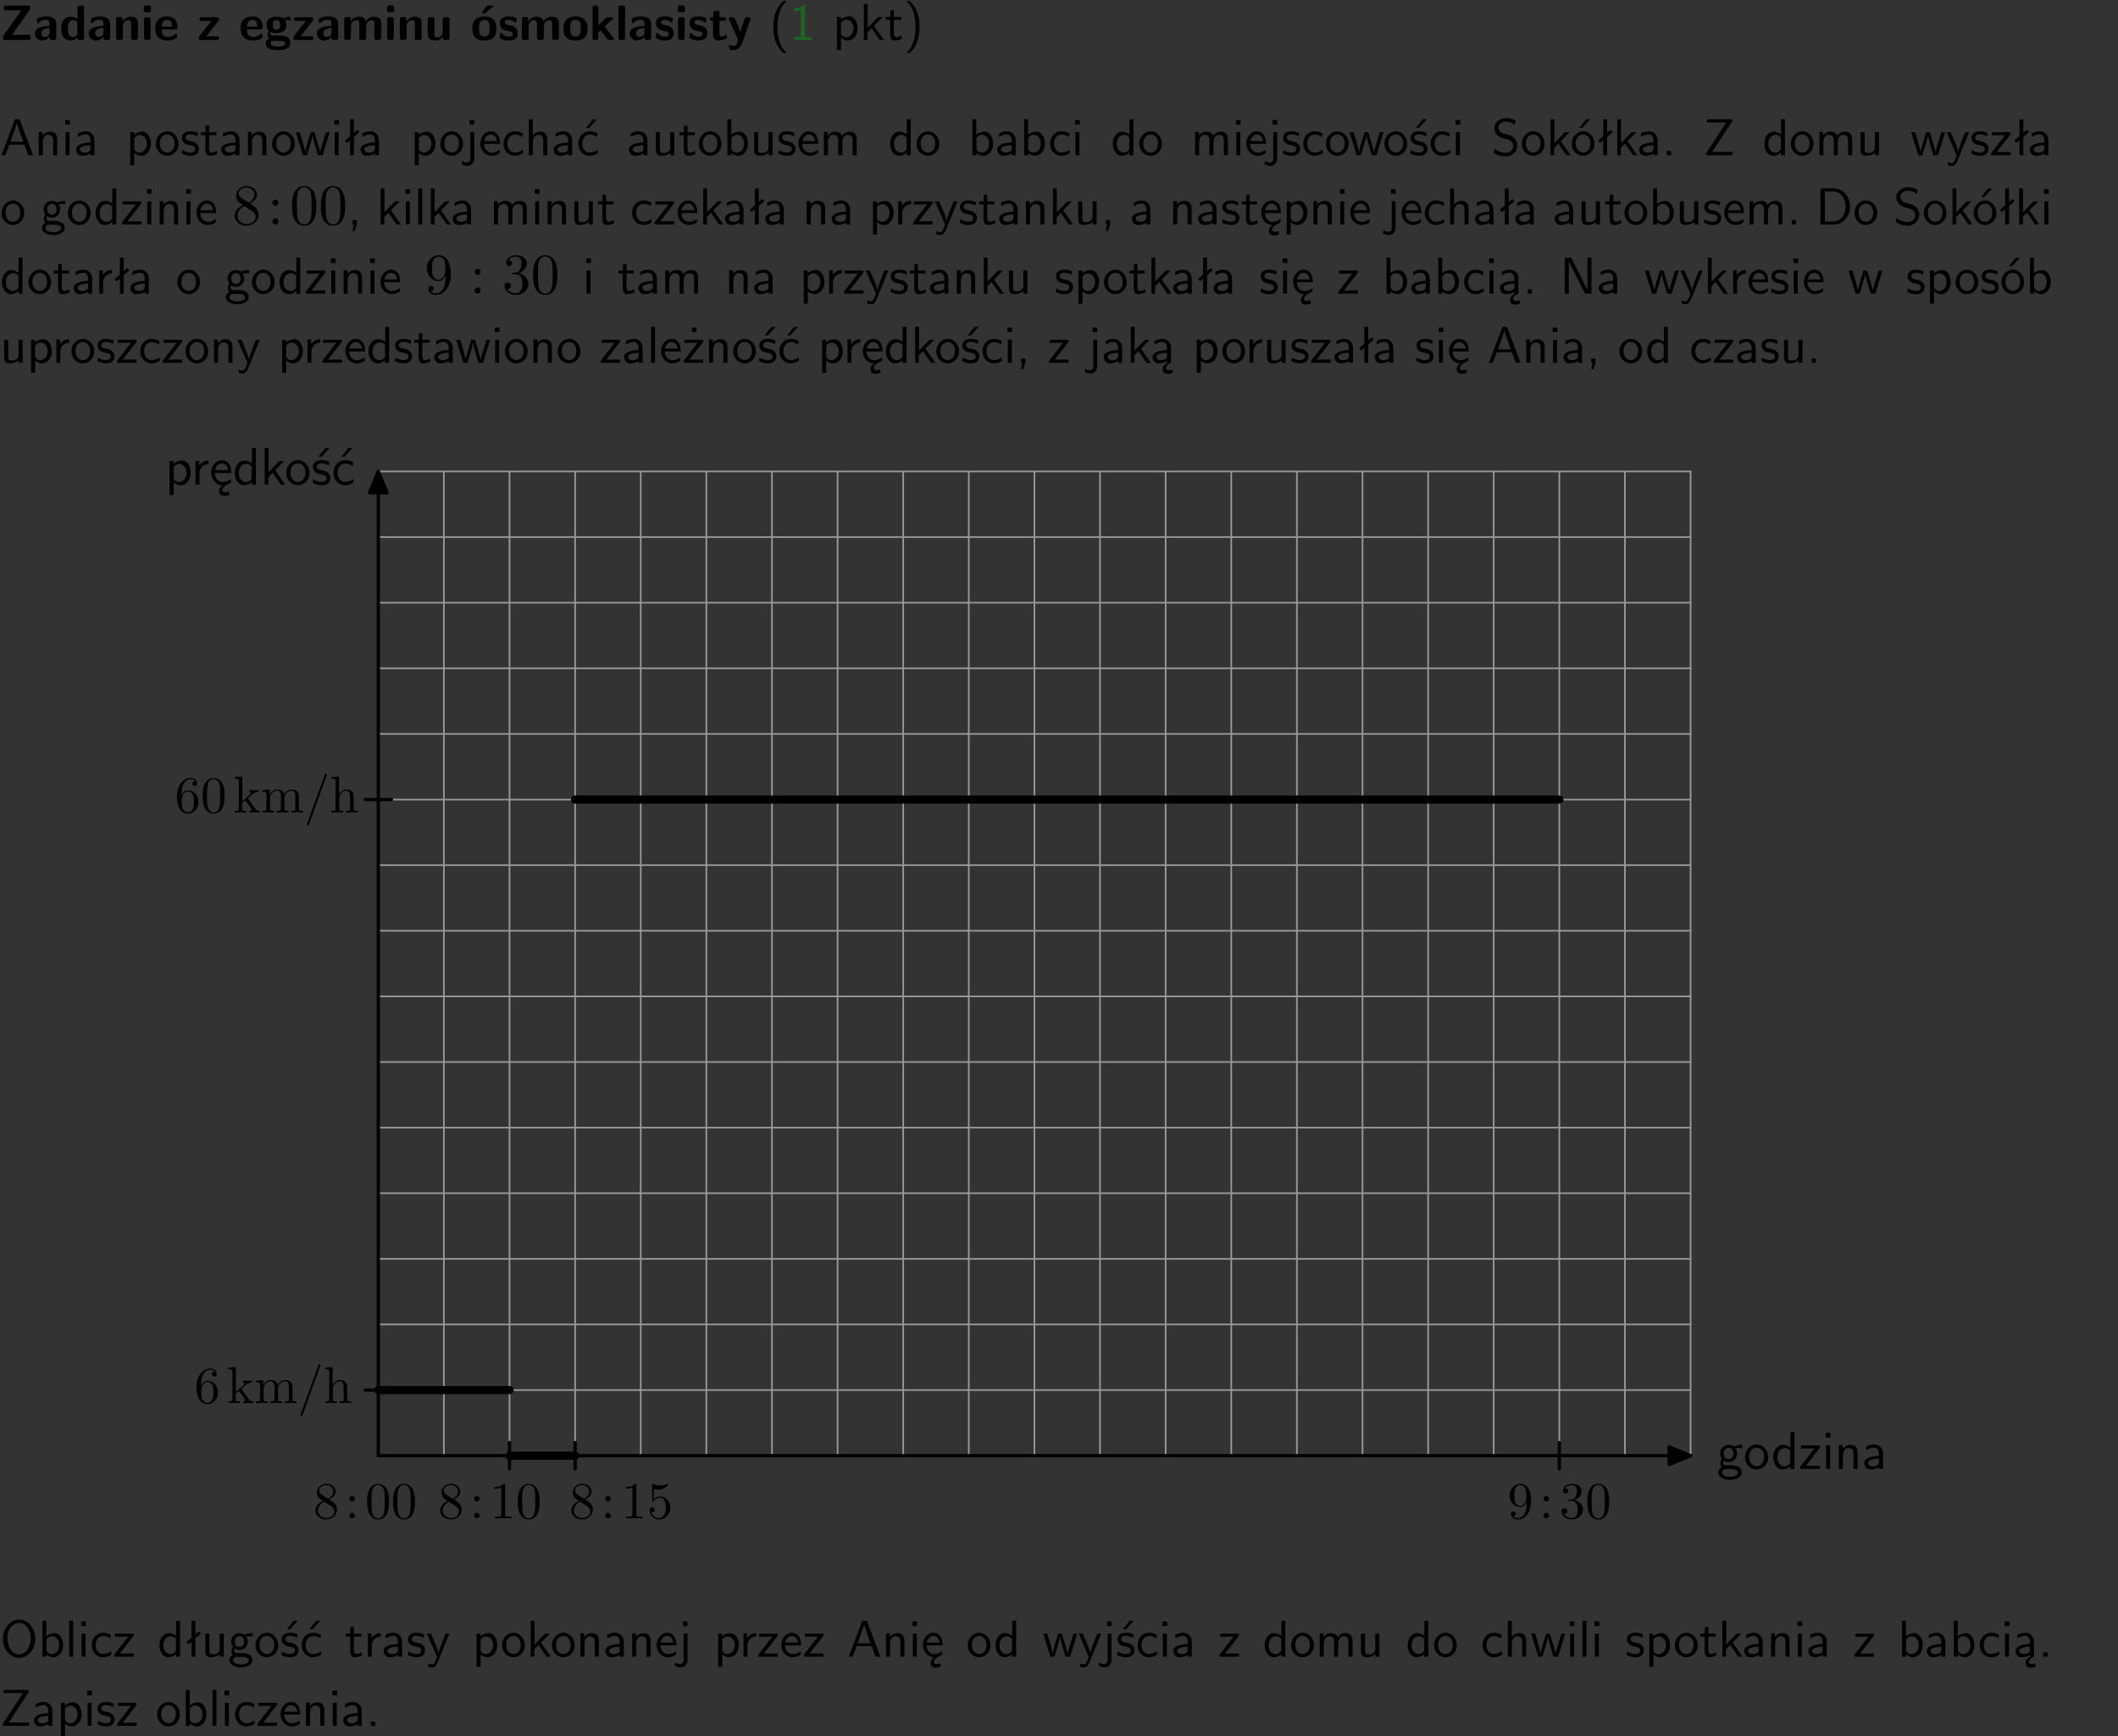 <?xml version="1.0" encoding="UTF-8"?>
<svg width="366pt" height="300pt" version="1.2" viewBox="0 0 366 300" xmlns="http://www.w3.org/2000/svg" xmlns:xlink="http://www.w3.org/1999/xlink">
 <rect x="0" y="0" width="366" height="300" fill="#333333" stroke="none"/>
 <defs>
  <symbol id="glyph0-1" overflow="visible">
   <path d="m5.141-5.203c0.078-0.109 0.078-0.125 0.078-0.312 0-0.234 0-0.422-0.406-0.422h-3.75c-0.359 0-0.406 0.141-0.406 0.422 0 0.406 0.172 0.406 0.516 0.406 0.75 0 1.484-0.016 2.234-0.016h0.297l-3.094 4.344c-0.094 0.109-0.094 0.125-0.094 0.297v0.078c0 0.297 0.094 0.406 0.422 0.406h3.922c0.328 0 0.422-0.109 0.422-0.406v-0.078c0-0.422-0.203-0.422-0.5-0.422-0.75 0-1.938 0.031-2.719 0.047z"/>
  </symbol>
  <symbol id="glyph0-2" overflow="visible">
   <path d="m3.969-2.703c0-1.359-1.297-1.359-1.719-1.359-0.406 0-0.844 0.031-1.406 0.266-0.188 0.078-0.234 0.109-0.234 0.203 0 0.062 0.062 0.547 0.062 0.625 0.016 0.047 0.062 0.094 0.109 0.094s0.078-0.031 0.094-0.047c0.375-0.391 0.797-0.578 1.328-0.578 0.469 0 0.609 0.281 0.609 0.781v0.297c-0.297 0-2.547 0.031-2.547 1.281 0 0.594 0.484 1.234 1.234 1.234 0.297 0 0.938-0.078 1.328-0.672v0.172c0 0.266 0.062 0.406 0.422 0.406h0.312c0.328 0 0.406-0.109 0.406-0.406zm-1.156 1.391c0 0.797-0.812 0.797-0.844 0.797-0.359 0-0.594-0.312-0.594-0.641 0-0.844 1.188-0.906 1.438-0.906z"/>
  </symbol>
  <symbol id="glyph0-3" overflow="visible">
   <path d="m4.266-5.531c0-0.281-0.047-0.406-0.406-0.406h-0.312c-0.328 0-0.406 0.109-0.406 0.406v1.938c-0.391-0.359-0.812-0.422-1.078-0.422-1.75 0-1.75 1.641-1.75 2.062 0 0.391 0 2.047 1.703 2.047 0.359 0 0.719-0.109 1.094-0.5 0 0.328 0.125 0.406 0.406 0.406h0.344c0.328 0 0.406-0.109 0.406-0.406zm-1.156 4.453c0 0.156 0 0.234-0.25 0.406-0.219 0.125-0.406 0.156-0.516 0.156-0.859 0-0.859-0.797-0.859-1.438s0-1.453 0.953-1.453c0.25 0 0.484 0.094 0.672 0.266z"/>
  </symbol>
  <symbol id="glyph0-4" overflow="visible">
   <path d="m4.281-2.781c0-0.891-0.375-1.234-1.25-1.234-0.906 0-1.281 0.656-1.391 0.875h-0.016v-0.422c0-0.281-0.062-0.406-0.406-0.406h-0.297c-0.312 0-0.406 0.094-0.406 0.406v3.156c0 0.297 0.094 0.406 0.406 0.406h0.344c0.328 0 0.406-0.109 0.406-0.406v-1.891c0-0.75 0.5-1.109 0.953-1.109 0.406 0 0.484 0.203 0.484 0.641v2.359c0 0.266 0.062 0.406 0.422 0.406h0.344c0.328 0 0.406-0.109 0.406-0.406z"/>
  </symbol>
  <symbol id="glyph0-5" overflow="visible">
   <path d="m0.875-5.953c-0.281 0-0.406 0.047-0.406 0.391v0.406c0 0.266 0.078 0.375 0.391 0.375h0.453c0.406 0 0.406-0.172 0.406-0.578s0-0.594-0.406-0.594zm0.781 2.438c0-0.266-0.062-0.406-0.406-0.406h-0.312c-0.312 0-0.422 0.094-0.422 0.406v3.109c0 0.297 0.094 0.406 0.422 0.406h0.312c0.328 0 0.406-0.109 0.406-0.406z"/>
  </symbol>
  <symbol id="glyph0-6" overflow="visible">
   <path d="m3.688-1.828c0.203 0 0.406-0.016 0.406-0.391 0-1.109-0.5-1.844-1.781-1.844-1.375 0-2.047 0.766-2.047 2.062 0 1.406 0.812 2.094 2.156 2.094 0.328 0 0.812-0.047 1.375-0.328 0.188-0.094 0.25-0.109 0.25-0.219 0-0.062-0.016-0.312-0.031-0.375-0.031-0.266-0.047-0.281-0.125-0.281-0.031 0-0.047 0-0.141 0.094-0.5 0.438-1.016 0.5-1.297 0.5-0.969 0-1.062-0.766-1.094-1.312zm-2.312-0.453c0.016-0.531 0.188-1.172 0.938-1.172 0.688 0 0.812 0.5 0.844 1.172z"/>
  </symbol>
  <symbol id="glyph0-7" overflow="visible">
   <path d="m3.641-3.266c0.094-0.109 0.109-0.156 0.109-0.297 0-0.359-0.266-0.359-0.406-0.359h-2.531c-0.125 0-0.422 0-0.422 0.328 0 0.312 0.281 0.312 0.516 0.312 0.266 0 0.953-0.016 1.234-0.016h0.312l-2.078 2.641c-0.094 0.109-0.109 0.156-0.109 0.297 0 0.359 0.266 0.359 0.406 0.359h2.688c0.109 0 0.422 0 0.422-0.312 0-0.328-0.266-0.328-0.516-0.328-0.438 0-0.891 0.016-1.312 0.016h-0.391z"/>
  </symbol>
  <symbol id="glyph0-8" overflow="visible">
   <path d="m1.719-0.781c-0.312 0-0.438 0-0.547-0.109-0.047-0.031-0.188-0.156-0.188-0.391 0-0.047 0.016-0.078 0.016-0.125 0.406 0.219 0.906 0.219 1.094 0.219 0.359 0 1.719 0 1.719-1.406 0-0.5-0.188-0.797-0.266-0.891 0.141 0 0.438 0 0.797 0.094 0.031 0.016 0.094 0.031 0.125 0.031 0.062 0 0.109-0.047 0.109-0.109 0-0.031-0.047-0.234-0.062-0.328-0.031-0.203-0.031-0.219-0.188-0.219-0.266 0-0.703 0.109-1.016 0.297-0.406-0.266-0.859-0.297-1.219-0.297s-1.719 0-1.719 1.406c0 0.344 0.094 0.781 0.406 1.062-0.219 0.312-0.219 0.641-0.219 0.688 0 0.172 0.047 0.453 0.219 0.672-0.125 0.062-0.562 0.219-0.562 0.766 0 0.266 0.125 0.703 0.656 0.953 0.5 0.219 1.062 0.234 1.469 0.234 0.5 0 2.141 0 2.141-1.219 0-1.328-1.203-1.328-2.359-1.328zm0.375-1.016c-0.609 0-0.625-0.328-0.625-0.797s0.016-0.812 0.625-0.812c0.594 0 0.625 0.328 0.625 0.797 0 0.484-0.031 0.812-0.625 0.812zm0.453 1.938c0.703 0 1.062 0.125 1.062 0.438 0 0.562-0.984 0.562-1.25 0.562-0.344 0-1.266 0-1.266-0.594 0-0.406 0.266-0.406 0.469-0.406z"/>
  </symbol>
  <symbol id="glyph0-9" overflow="visible">
   <path d="m6.906-2.781c0-0.891-0.375-1.234-1.25-1.234-0.609 0-1.078 0.281-1.391 0.844-0.141-0.812-0.859-0.844-1.219-0.844-0.172 0-0.531 0-0.922 0.281-0.266 0.203-0.422 0.469-0.484 0.594h-0.016v-0.422c0-0.281-0.062-0.406-0.406-0.406h-0.297c-0.312 0-0.406 0.094-0.406 0.406v3.156c0 0.297 0.094 0.406 0.406 0.406h0.344c0.328 0 0.406-0.109 0.406-0.406v-1.891c0-0.781 0.531-1.109 0.953-1.109 0.406 0 0.5 0.188 0.5 0.641v2.359c0 0.297 0.094 0.406 0.406 0.406h0.344c0.328 0 0.422-0.109 0.422-0.406v-1.891c0-0.781 0.516-1.109 0.938-1.109 0.406 0 0.5 0.188 0.5 0.641v2.359c0 0.297 0.094 0.406 0.406 0.406h0.344c0.328 0 0.422-0.109 0.422-0.406z"/>
  </symbol>
  <symbol id="glyph0-10" overflow="visible">
   <path d="m4.281-3.516c0-0.266-0.062-0.406-0.406-0.406h-0.344c-0.328 0-0.422 0.109-0.422 0.406v2.031c0 0.562-0.297 1.062-0.906 1.062-0.469 0-0.531-0.125-0.531-0.578v-2.516c0-0.266-0.047-0.406-0.406-0.406h-0.344c-0.312 0-0.406 0.094-0.406 0.406v2.438c0 0.922 0.5 1.172 1.391 1.172 0.219 0 0.828 0 1.234-0.734v0.234c0 0.266 0.062 0.406 0.406 0.406h0.328c0.328 0 0.406-0.109 0.406-0.406z"/>
  </symbol>
  <symbol id="glyph0-11" overflow="visible">
   <path d="m4.438-1.922c0-1.406-0.688-2.141-2.078-2.141-1.438 0-2.094 0.75-2.094 2.141s0.734 2.016 2.078 2.016 2.094-0.609 2.094-2.016zm-2.078 1.344c-0.922 0-0.922-0.766-0.922-1.453 0-0.656 0-1.422 0.906-1.422 0.922 0 0.922 0.75 0.922 1.422s0 1.453-0.906 1.453zm1.453-5.125c0.047-0.031 0.094-0.078 0.094-0.125 0-0.109-0.094-0.109-0.219-0.109h-0.703c-0.172 0-0.188 0-0.266 0.094l-0.734 1c-0.078 0.094-0.078 0.125-0.078 0.141 0 0.109 0.094 0.109 0.234 0.109h0.312z"/>
  </symbol>
  <symbol id="glyph0-12" overflow="visible">
   <path d="m3.391-1.203c0-0.484-0.25-0.781-0.406-0.922-0.344-0.312-0.641-0.359-1-0.422-0.484-0.094-0.812-0.156-0.812-0.5s0.281-0.406 0.609-0.406c0.578 0 0.875 0.203 1.109 0.391 0.078 0.094 0.094 0.094 0.125 0.094 0.094 0 0.109-0.078 0.125-0.109 0.016-0.078 0.094-0.547 0.094-0.594 0-0.141-0.453-0.266-0.547-0.297-0.344-0.094-0.609-0.094-0.844-0.094-0.375 0-1.531 0-1.531 1.219 0 0.422 0.188 0.672 0.422 0.891 0.297 0.266 0.641 0.328 1.125 0.422 0.25 0.047 0.688 0.125 0.688 0.5 0 0.391-0.344 0.453-0.672 0.453-0.375 0-0.859-0.109-1.266-0.594-0.031-0.031-0.062-0.062-0.109-0.062-0.094 0-0.109 0.078-0.109 0.125-0.016 0.125-0.125 0.609-0.125 0.703 0 0.156 0.641 0.344 0.641 0.359 0.469 0.141 0.828 0.141 0.969 0.141 0.438 0 1.516-0.031 1.516-1.297z"/>
  </symbol>
  <symbol id="glyph0-13" overflow="visible">
   <path d="m4.438-1.922c0-1.406-0.688-2.141-2.078-2.141-1.438 0-2.094 0.75-2.094 2.141s0.734 2.016 2.078 2.016 2.094-0.609 2.094-2.016zm-2.078 1.344c-0.922 0-0.922-0.766-0.922-1.453 0-0.656 0-1.422 0.906-1.422 0.922 0 0.922 0.75 0.922 1.422s0 1.453-0.906 1.453z"/>
  </symbol>
  <symbol id="glyph0-14" overflow="visible">
   <path d="m2.688-2.328 1.312-1.219c0.094-0.094 0.125-0.125 0.125-0.188 0-0.188-0.172-0.188-0.281-0.188h-0.5c-0.156 0-0.328 0-0.516 0.188l-1.234 1.141v-2.938c0-0.281-0.062-0.406-0.406-0.406h-0.188c-0.312 0-0.406 0.094-0.406 0.406v5.125c0 0.297 0.094 0.406 0.406 0.406h0.156c0.328 0 0.406-0.109 0.406-0.406v-0.891c0.141-0.125 0.266-0.25 0.406-0.375 0.516 0.672 1.047 1.375 1.109 1.453 0.156 0.188 0.203 0.219 0.453 0.219h0.422c0.109 0 0.297 0 0.297-0.188 0-0.016 0-0.078-0.078-0.188z"/>
  </symbol>
  <symbol id="glyph0-15" overflow="visible">
   <path d="m1.656-5.531c0-0.281-0.062-0.406-0.406-0.406h-0.312c-0.312 0-0.422 0.094-0.422 0.406v5.125c0 0.297 0.094 0.406 0.422 0.406h0.312c0.328 0 0.406-0.109 0.406-0.406z"/>
  </symbol>
  <symbol id="glyph0-16" overflow="visible">
   <path d="m1.859-3.312h0.766c0.109 0 0.422 0 0.422-0.297 0-0.312-0.312-0.312-0.422-0.312h-0.766v-0.703c0-0.281-0.047-0.422-0.406-0.422h-0.266c-0.312 0-0.406 0.094-0.406 0.422v0.703h-0.203c-0.094 0-0.406 0-0.406 0.312 0 0.297 0.312 0.297 0.406 0.297h0.172v2.172c0 0.859 0.312 1.234 0.906 1.234 0.078 0 0.453 0 0.891-0.141 0.156-0.031 0.641-0.188 0.641-0.359 0-0.016-0.016-0.078-0.062-0.266-0.047-0.172-0.062-0.219-0.141-0.219-0.031 0-0.047 0.016-0.094 0.062-0.094 0.062-0.328 0.25-0.688 0.25-0.203 0-0.344-0.141-0.344-0.703z"/>
  </symbol>
  <symbol id="glyph0-17" overflow="visible">
   <path d="m4-3.516c0.047-0.109 0.047-0.125 0.047-0.172 0-0.234-0.234-0.234-0.344-0.234h-0.188c-0.141 0-0.328 0-0.453 0.203-0.016 0.031-0.719 1.922-0.766 2.5-0.047-0.422-0.391-1.219-0.766-2.031-0.234-0.547-0.297-0.672-0.719-0.672h-0.234c-0.109 0-0.328 0-0.328 0.219 0 0.031 0.031 0.094 0.047 0.141l1.609 3.562c-0.062 0.188-0.094 0.281-0.109 0.359-0.109 0.281-0.25 0.672-0.719 0.672-0.281 0-0.484-0.125-0.578-0.188-0.031-0.016-0.062-0.031-0.078-0.031-0.047 0-0.109 0.031-0.109 0.125 0 0.078 0.047 0.656 0.078 0.703 0.078 0.094 0.531 0.109 0.672 0.109 1.062 0 1.484-1 1.547-1.203z"/>
  </symbol>
  <symbol id="glyph1-1" overflow="visible">
   <path d="m2.438-6.734c-0.297 0.281-0.891 0.828-1.312 1.922-0.359 0.969-0.422 1.922-0.422 2.562 0 2.906 1.297 4.094 1.734 4.5h0.547c-0.438-0.438-1.578-1.594-1.578-4.5 0-0.5 0.031-1.547 0.391-2.609 0.375-1.031 0.891-1.578 1.188-1.875z"/>
  </symbol>
  <symbol id="glyph1-2" overflow="visible">
   <path d="m2.688-6.078h-0.188c-0.531 0.547-1.266 0.578-1.703 0.594v0.516c0.297-0.016 0.734-0.031 1.172-0.219v4.672h-1.109v0.516h2.938v-0.516h-1.109z"/>
  </symbol>
  <symbol id="glyph1-3" overflow="visible">
   <path d="m1.438-0.406c0.281 0.25 0.672 0.5 1.203 0.5 0.875 0 1.672-0.875 1.672-2.094 0-1.078-0.578-2.078-1.438-2.078-0.531 0-1.047 0.188-1.469 0.531v-0.438h-0.672v5.719h0.703zm0-2.578c0.219-0.312 0.562-0.516 0.953-0.516 0.672 0 1.219 0.672 1.219 1.5 0 0.922-0.641 1.547-1.312 1.547-0.344 0-0.594-0.172-0.766-0.422-0.094-0.125-0.094-0.141-0.094-0.312z"/>
  </symbol>
  <symbol id="glyph1-4" overflow="visible">
   <path d="m2.516-2.438 1.516-1.547h-0.812l-1.812 1.875v-4.109h-0.656v6.219h0.625v-1.266l0.719-0.75 1.391 2.016h0.734z"/>
  </symbol>
  <symbol id="glyph1-5" overflow="visible">
   <path d="m1.562-3.469h1.266v-0.516h-1.266v-1.141h-0.609v1.141h-0.781v0.516h0.75v2.406c0 0.531 0.125 1.156 0.75 1.156s1.078-0.219 1.312-0.328l-0.156-0.531c-0.234 0.188-0.516 0.297-0.797 0.297-0.344 0-0.469-0.281-0.469-0.75z"/>
  </symbol>
  <symbol id="glyph1-6" overflow="visible">
   <path d="m1.047 2.25c0.297-0.281 0.891-0.828 1.297-1.922 0.359-0.969 0.422-1.922 0.422-2.578 0-2.891-1.281-4.078-1.719-4.484h-0.547c0.438 0.438 1.578 1.594 1.578 4.484 0 0.516-0.031 1.562-0.406 2.625-0.359 1.031-0.875 1.578-1.172 1.875z"/>
  </symbol>
  <symbol id="glyph1-7" overflow="visible">
   <path d="m3.375-6.219h-0.781l-2.344 6.219h0.672l0.688-1.828h2.609l0.672 1.828h0.828zm0.641 3.891h-2.219c0.453-1.281 0.125-0.344 0.578-1.625 0.188-0.531 0.469-1.297 0.531-1.625h0.016c0.016 0.125 0.078 0.344 0.281 0.938z"/>
  </symbol>
  <symbol id="glyph1-8" overflow="visible">
   <path d="m3.906-2.672c0-0.594-0.141-1.406-1.234-1.406-0.812 0-1.25 0.609-1.297 0.672v-0.625h-0.656v4.031h0.703v-2.203c0-0.594 0.234-1.328 0.906-1.328 0.859 0 0.875 0.641 0.875 0.922v2.609h0.703z"/>
  </symbol>
  <symbol id="glyph1-9" overflow="visible">
   <path d="m1.469-6.094h-0.812v0.797h0.812zm-0.062 2.109h-0.688v3.984h0.688z"/>
  </symbol>
  <symbol id="glyph1-10" overflow="visible">
   <path d="m3.578-2.594c0-0.906-0.656-1.547-1.484-1.547-0.578 0-0.984 0.156-1.406 0.391l0.062 0.594c0.453-0.328 0.906-0.453 1.344-0.453 0.422 0 0.781 0.359 0.781 1.031v0.375c-1.344 0.031-2.484 0.406-2.484 1.188 0 0.391 0.25 1.109 1.031 1.109 0.125 0 0.969-0.016 1.484-0.422v0.328h0.672zm-0.703 1.406c0 0.172 0 0.391-0.297 0.562-0.266 0.172-0.609 0.172-0.703 0.172-0.438 0-0.828-0.203-0.828-0.578 0-0.625 1.453-0.688 1.828-0.703z"/>
  </symbol>
  <symbol id="glyph1-11" overflow="visible">
   <path d="m4.203-1.969c0-1.203-0.891-2.172-1.953-2.172-1.109 0-1.984 1-1.984 2.172s0.922 2.062 1.969 2.062c1.078 0 1.969-0.906 1.969-2.062zm-1.969 1.5c-0.625 0-1.266-0.516-1.266-1.594s0.688-1.531 1.266-1.531c0.625 0 1.266 0.469 1.266 1.531s-0.609 1.594-1.266 1.594z"/>
  </symbol>
  <symbol id="glyph1-12" overflow="visible">
   <path d="m3.078-3.844c-0.469-0.219-0.828-0.297-1.297-0.297-0.219 0-1.484 0-1.484 1.188 0 0.438 0.266 0.719 0.484 0.891 0.281 0.203 0.469 0.234 0.969 0.328 0.328 0.062 0.844 0.172 0.844 0.656 0 0.609-0.703 0.609-0.844 0.609-0.734 0-1.234-0.328-1.391-0.438l-0.109 0.609c0.281 0.141 0.781 0.391 1.516 0.391 0.156 0 0.641 0 1.031-0.281 0.281-0.219 0.438-0.578 0.438-0.953 0-0.5-0.344-0.812-0.359-0.828-0.344-0.312-0.594-0.375-1.031-0.453-0.5-0.094-0.906-0.188-0.906-0.625 0-0.562 0.641-0.562 0.75-0.562 0.297 0 0.766 0.047 1.281 0.344z"/>
  </symbol>
  <symbol id="glyph1-13" overflow="visible">
   <path d="m5.984-3.984h-0.641l-0.578 1.906c-0.109 0.312-0.375 1.203-0.422 1.594-0.031-0.281-0.266-1.078-0.422-1.594l-0.578-1.906h-0.625l-0.516 1.688c-0.094 0.312-0.406 1.344-0.438 1.797-0.047-0.422-0.344-1.438-0.484-1.938l-0.469-1.547h-0.688l1.234 3.984h0.703c0.047-0.141 0.359-1.141 0.562-1.844 0.125-0.422 0.375-1.297 0.391-1.641h0.016c0.016 0.25 0.172 0.875 0.281 1.266l0.656 2.219h0.797z"/>
  </symbol>
  <symbol id="glyph1-14" overflow="visible">
   <path d="m2.516-4.406-0.609 0.531v-2.344h-0.672v2.922l-0.891 0.766 0.344 0.406 0.547-0.469v2.594h0.672v-3.188l0.969-0.828z"/>
  </symbol>
  <symbol id="glyph1-15" overflow="visible">
   <path d="m1.656-6.094h-0.797v0.797h0.797zm-2.203 7.625c0.438 0.25 0.844 0.312 1.078 0.312 0.562 0 1.125-0.469 1.125-1.312v-4.516h-0.672v4.594c0 0.578-0.453 0.656-0.703 0.656-0.266 0-0.5-0.094-0.688-0.281z"/>
  </symbol>
  <symbol id="glyph1-16" overflow="visible">
   <path d="m3.719-1.969c0-0.297-0.016-0.969-0.359-1.516-0.375-0.547-0.922-0.656-1.25-0.656-0.984 0-1.797 0.953-1.797 2.109 0 1.188 0.859 2.125 1.938 2.125 0.562 0 1.078-0.203 1.422-0.469l-0.047-0.578c-0.562 0.469-1.156 0.5-1.359 0.5-0.719 0-1.297-0.625-1.328-1.516zm-2.734-0.484c0.141-0.688 0.625-1.141 1.125-1.141 0.469 0 0.969 0.312 1.094 1.141z"/>
  </symbol>
  <symbol id="glyph1-17" overflow="visible">
   <path d="m3.672-3.75c-0.531-0.297-0.828-0.391-1.375-0.391-1.25 0-1.969 1.094-1.969 2.156 0 1.109 0.812 2.078 1.938 2.078 0.484 0 0.969-0.125 1.453-0.453l-0.047-0.594c-0.469 0.359-0.953 0.484-1.406 0.484-0.734 0-1.25-0.656-1.25-1.531 0-0.703 0.344-1.562 1.297-1.562 0.453 0 0.766 0.078 1.25 0.391z"/>
  </symbol>
  <symbol id="glyph1-18" overflow="visible">
   <path d="m3.906-2.672c0-0.594-0.141-1.406-1.234-1.406-0.562 0-0.984 0.281-1.266 0.641v-2.781h-0.688v6.219h0.703v-2.203c0-0.594 0.234-1.328 0.906-1.328 0.859 0 0.875 0.641 0.875 0.922v2.609h0.703z"/>
  </symbol>
  <symbol id="glyph1-19" overflow="visible">
   <path d="m3.672-3.75c-0.531-0.297-0.828-0.391-1.375-0.391-1.25 0-1.969 1.094-1.969 2.156 0 1.109 0.812 2.078 1.938 2.078 0.484 0 0.969-0.125 1.453-0.453l-0.047-0.594c-0.469 0.359-0.953 0.484-1.406 0.484-0.734 0-1.25-0.656-1.25-1.531 0-0.703 0.344-1.562 1.297-1.562 0.453 0 0.766 0.078 1.25 0.391zm-0.125-2.469h-0.688l-1.203 1.484h0.547z"/>
  </symbol>
  <symbol id="glyph1-20" overflow="visible">
   <path d="m3.906-3.984h-0.703v2.609c0 0.672-0.5 0.984-1.078 0.984-0.641 0-0.703-0.234-0.703-0.625v-2.969h-0.703v3c0 0.656 0.219 1.078 0.953 1.078 0.484 0 1.125-0.141 1.562-0.531v0.438h0.672z"/>
  </symbol>
  <symbol id="glyph1-21" overflow="visible">
   <path d="m1.406-6.219h-0.672v6.219h0.703v-0.406c0.219 0.188 0.594 0.5 1.203 0.5 0.891 0 1.672-0.891 1.672-2.094 0-1.109-0.625-2.078-1.453-2.078-0.359 0-0.906 0.094-1.453 0.531zm0.031 3.219c0.141-0.219 0.469-0.531 0.953-0.531 0.531 0 1.219 0.391 1.219 1.531 0 1.172-0.75 1.547-1.297 1.547-0.359 0-0.656-0.156-0.875-0.562z"/>
  </symbol>
  <symbol id="glyph1-22" overflow="visible">
   <path d="m6.391-2.672c0-0.609-0.141-1.406-1.219-1.406-0.547 0-1.016 0.25-1.344 0.734-0.234-0.688-0.859-0.734-1.141-0.734-0.656 0-1.078 0.359-1.312 0.688v-0.641h-0.656v4.031h0.703v-2.203c0-0.609 0.25-1.328 0.906-1.328 0.844 0 0.875 0.578 0.875 0.922v2.609h0.703v-2.203c0-0.609 0.25-1.328 0.906-1.328 0.844 0 0.875 0.578 0.875 0.922v2.609h0.703z"/>
  </symbol>
  <symbol id="glyph1-23" overflow="visible">
   <path d="m3.891-6.219h-0.672v2.625c-0.469-0.391-0.969-0.484-1.312-0.484-0.891 0-1.578 0.938-1.578 2.094 0 1.172 0.688 2.078 1.531 2.078 0.297 0 0.828-0.078 1.328-0.562v0.469h0.703zm-0.703 4.969c0 0.125 0 0.297-0.297 0.547-0.203 0.188-0.422 0.25-0.656 0.25-0.562 0-1.219-0.422-1.219-1.531 0-1.188 0.781-1.547 1.312-1.547 0.391 0 0.672 0.203 0.859 0.484z"/>
  </symbol>
  <symbol id="glyph1-24" overflow="visible">
   <path d="m3.078-3.844c-0.469-0.219-0.828-0.297-1.297-0.297-0.219 0-1.484 0-1.484 1.188 0 0.438 0.266 0.719 0.484 0.891 0.281 0.203 0.469 0.234 0.969 0.328 0.328 0.062 0.844 0.172 0.844 0.656 0 0.609-0.703 0.609-0.844 0.609-0.734 0-1.234-0.328-1.391-0.438l-0.109 0.609c0.281 0.141 0.781 0.391 1.516 0.391 0.156 0 0.641 0 1.031-0.281 0.281-0.219 0.438-0.578 0.438-0.953 0-0.5-0.344-0.812-0.359-0.828-0.344-0.312-0.594-0.375-1.031-0.453-0.5-0.094-0.906-0.188-0.906-0.625 0-0.562 0.641-0.562 0.75-0.562 0.297 0 0.766 0.047 1.281 0.344zm0.031-2.375h-0.703l-1.203 1.484h0.562z"/>
  </symbol>
  <symbol id="glyph1-25" overflow="visible">
   <path d="m4.172-5.969c-0.5-0.297-0.984-0.453-1.641-0.453-1.25 0-2.031 0.875-2.031 1.766 0 0.391 0.125 0.766 0.484 1.141 0.375 0.406 0.781 0.516 1.297 0.641 0.766 0.188 0.859 0.219 1.109 0.438 0.172 0.156 0.375 0.453 0.375 0.828 0 0.594-0.484 1.188-1.312 1.188-0.359 0-1.172-0.094-1.922-0.719l-0.141 0.719c0.797 0.5 1.516 0.625 2.078 0.625 1.188 0 2-0.906 2-1.891 0-0.594-0.266-1.016-0.469-1.234-0.422-0.453-0.719-0.531-1.547-0.734-0.516-0.125-0.656-0.172-0.922-0.391-0.062-0.062-0.328-0.328-0.328-0.719 0-0.531 0.484-1.062 1.312-1.062 0.766 0 1.188 0.297 1.516 0.578z"/>
  </symbol>
  <symbol id="glyph1-26" overflow="visible">
   <path d="m4.203-1.969c0-1.203-0.891-2.172-1.953-2.172-1.109 0-1.984 1-1.984 2.172s0.922 2.062 1.969 2.062c1.078 0 1.969-0.906 1.969-2.062zm-1.969 1.5c-0.625 0-1.266-0.516-1.266-1.594s0.688-1.531 1.266-1.531c0.625 0 1.266 0.469 1.266 1.531s-0.609 1.594-1.266 1.594zm1.234-5.75h-0.703l-1.203 1.484h0.547z"/>
  </symbol>
  <symbol id="glyph1-27" overflow="visible">
   <path d="m1.609-0.75h-0.734v0.75h0.734z"/>
  </symbol>
  <symbol id="glyph1-28" overflow="visible">
   <path d="m4.969-5.859v-0.359h-4.344v0.547h1.781 0.328 1.219l-3.453 5.281v0.391h4.516v-0.594h-0.859c-0.781 0-1.578 0.016-2.359 0.016h-0.281z"/>
  </symbol>
  <symbol id="glyph1-29" overflow="visible">
   <path d="m4-3.984h-0.672c-1.172 2.859-1.188 3.266-1.188 3.469h-0.016c-0.047-0.594-0.766-2.266-0.812-2.344l-0.484-1.125h-0.703l1.734 3.984c-0.094 0.281-0.281 0.719-0.312 0.812-0.234 0.516-0.391 0.516-0.516 0.516-0.141 0-0.438-0.031-0.703-0.141l0.062 0.578c0.188 0.047 0.438 0.078 0.641 0.078 0.312 0 0.641-0.109 1.016-1.031z"/>
  </symbol>
  <symbol id="glyph1-30" overflow="visible">
   <path d="m3.594-3.625v-0.359h-3.219v0.531h1.25c0.109 0 0.219-0.016 0.328-0.016h0.688l-2.391 3.094v0.375h3.359v-0.562h-1.328c-0.109 0-0.203 0.016-0.312 0.016h-0.766z"/>
  </symbol>
  <symbol id="glyph1-31" overflow="visible">
   <path d="m3.156-3.5c0.203 0 0.453-0.047 0.672-0.047 0.156 0 0.5 0.031 0.516 0.031l-0.094-0.562c-0.625 0-1.141 0.172-1.422 0.281-0.188-0.156-0.484-0.281-0.844-0.281-0.781 0-1.422 0.641-1.422 1.453 0 0.344 0.109 0.656 0.297 0.891-0.266 0.375-0.266 0.719-0.266 0.766 0 0.234 0.078 0.5 0.234 0.688-0.469 0.266-0.578 0.688-0.578 0.922 0 0.672 0.891 1.203 1.984 1.203 1.109 0 1.984-0.531 1.984-1.219 0-1.25-1.5-1.25-1.844-1.25h-0.781c-0.125 0-0.531 0-0.531-0.469 0-0.094 0.047-0.25 0.109-0.328 0.188 0.141 0.484 0.266 0.812 0.266 0.812 0 1.438-0.672 1.438-1.469 0-0.422-0.203-0.75-0.297-0.891zm-1.172 1.828c-0.328 0-0.797-0.203-0.797-0.953 0-0.734 0.469-0.938 0.797-0.938 0.391 0 0.812 0.25 0.812 0.938 0 0.703-0.422 0.953-0.812 0.953zm0.406 1.703c0.188 0 1.203 0 1.203 0.609 0 0.406-0.609 0.703-1.344 0.703s-1.375-0.281-1.375-0.703c0-0.031 0-0.609 0.703-0.609z"/>
  </symbol>
  <symbol id="glyph1-32" overflow="visible">
   <path d="m1.609-0.016v-0.734h-0.734v0.75h0.219l-0.219 1.125h0.359z"/>
  </symbol>
  <symbol id="glyph1-33" overflow="visible">
   <path d="m1.406-6.219h-0.688v6.219h0.688z"/>
  </symbol>
  <symbol id="glyph1-34" overflow="visible">
   <path d="m1.406-1.922c0-0.891 0.641-1.547 1.531-1.562v-0.594c-0.797 0-1.297 0.453-1.578 0.859v-0.812h-0.625v4.031h0.672z"/>
  </symbol>
  <symbol id="glyph1-35" overflow="visible">
   <path d="m0.984-2.453c0.141-0.688 0.625-1.141 1.125-1.141 0.469 0 0.969 0.312 1.094 1.141zm1.219 3.391c0-0.406 0.391-0.734 0.797-0.969 0.266-0.078 0.484-0.203 0.672-0.344l-0.047-0.578c-0.562 0.469-1.156 0.5-1.359 0.5-0.719 0-1.297-0.625-1.328-1.516h2.781c0-0.297-0.016-0.969-0.359-1.516-0.375-0.547-0.922-0.656-1.25-0.656-0.984 0-1.797 0.953-1.797 2.109 0 1.188 0.859 2.125 1.938 2.125-0.359 0.25-0.641 0.656-0.609 1.047 0.016 0.391 0.281 0.766 0.891 0.766 0.297 0 0.516-0.062 0.875-0.234l-0.125-0.531c-0.203 0.094-0.406 0.141-0.594 0.141-0.25-0.031-0.469-0.078-0.484-0.344z"/>
  </symbol>
  <symbol id="glyph1-36" overflow="visible">
   <path d="m0.859-6.219v6.219h2.359c1.531 0 2.75-1.359 2.75-3.062 0-1.734-1.219-3.156-2.766-3.156zm0.766 5.719v-5.219h1.375c1.266 0 2.188 1.078 2.188 2.656 0 1.531-0.922 2.562-2.188 2.562z"/>
  </symbol>
  <symbol id="glyph1-37" overflow="visible">
   <path d="m2.875-1.188c0 0.172 0 0.391-0.297 0.562-0.266 0.172-0.609 0.172-0.703 0.172-0.438 0-0.828-0.203-0.828-0.578 0-0.625 1.453-0.688 1.828-0.703zm-0.188 2.125c0-0.406 0.375-0.703 0.797-0.938h0.094v-2.594c0-0.906-0.656-1.547-1.484-1.547-0.578 0-0.984 0.156-1.406 0.391l0.062 0.594c0.453-0.328 0.906-0.453 1.344-0.453 0.422 0 0.781 0.359 0.781 1.031v0.375c-1.344 0.031-2.484 0.406-2.484 1.188 0 0.391 0.25 1.109 1.031 1.109 0.125 0 0.969-0.016 1.484-0.422v0.328c-0.453 0.25-0.812 0.688-0.781 1.141 0.016 0.391 0.281 0.766 0.891 0.766 0.297 0 0.516-0.062 0.875-0.234l-0.125-0.531c-0.203 0.094-0.406 0.141-0.594 0.141-0.25-0.031-0.469-0.078-0.484-0.344z"/>
  </symbol>
  <symbol id="glyph1-38" overflow="visible">
   <path d="m1.969-6.219h-1.109v6.219h0.703v-5.594c0.172 0.375 0.547 1.141 0.609 1.234l2.203 4.359h1.109v-6.219h-0.703v5.578h-0.016c-0.172-0.359-0.547-1.125-0.594-1.219z"/>
  </symbol>
  <symbol id="glyph1-39" overflow="visible">
   <path d="m3.594-3.625v-0.359h-3.219v0.531h1.25c0.109 0 0.219-0.016 0.328-0.016h0.688l-2.391 3.094v0.375h3.359v-0.562h-1.328c-0.109 0-0.203 0.016-0.312 0.016h-0.766zm-1.141-2.469h-0.797v0.797h0.797z"/>
  </symbol>
  <symbol id="glyph1-40" overflow="visible">
   <path d="m6.094-3.094c0-1.891-1.297-3.328-2.797-3.328-1.516 0-2.797 1.469-2.797 3.328 0 1.906 1.328 3.297 2.797 3.297 1.5 0 2.797-1.406 2.797-3.297zm-2.797 2.703c-1.047 0-2-1.109-2-2.844 0-1.641 0.984-2.609 2-2.609 1.031 0 2 1.016 2 2.609 0 1.75-0.969 2.844-2 2.844z"/>
  </symbol>
  <symbol id="glyph2-1" overflow="visible">
   <path d="m1.625-4.562c-0.453-0.297-0.5-0.625-0.5-0.797 0-0.609 0.656-1.031 1.359-1.031 0.719 0 1.359 0.516 1.359 1.234 0 0.578-0.391 1.047-0.984 1.391zm1.453 0.953c0.719-0.375 1.203-0.891 1.203-1.547 0-0.922-0.875-1.484-1.781-1.484-1 0-1.812 0.734-1.812 1.672 0 0.172 0.016 0.625 0.438 1.094 0.109 0.109 0.484 0.359 0.734 0.531-0.578 0.297-1.438 0.844-1.438 1.844 0 1.047 1.016 1.719 2.062 1.719 1.125 0 2.078-0.828 2.078-1.891 0-0.359-0.109-0.812-0.5-1.234-0.188-0.203-0.344-0.297-0.984-0.703zm-1 0.422c0.281 0.172 0.75 0.469 1.234 0.781 0.281 0.188 0.75 0.484 0.75 1.094 0 0.734-0.75 1.25-1.562 1.25-0.859 0-1.578-0.609-1.578-1.438 0-0.578 0.312-1.219 1.156-1.688z"/>
  </symbol>
  <symbol id="glyph2-2" overflow="visible">
   <path d="m1.906-3.766c0-0.297-0.234-0.531-0.516-0.531-0.297 0-0.531 0.234-0.531 0.531 0 0.281 0.234 0.531 0.531 0.531 0.281 0 0.516-0.25 0.516-0.531zm0 3.234c0-0.281-0.234-0.531-0.516-0.531-0.297 0-0.531 0.25-0.531 0.531 0 0.297 0.234 0.531 0.531 0.531 0.281 0 0.516-0.234 0.516-0.531z"/>
  </symbol>
  <symbol id="glyph2-3" overflow="visible">
   <path d="m4.578-3.188c0-0.797-0.047-1.594-0.391-2.328-0.453-0.969-1.281-1.125-1.688-1.125-0.609 0-1.328 0.266-1.75 1.188-0.312 0.688-0.359 1.469-0.359 2.266 0 0.75 0.031 1.641 0.453 2.406 0.422 0.797 1.156 1 1.641 1 0.531 0 1.297-0.203 1.734-1.156 0.312-0.688 0.359-1.469 0.359-2.25zm-2.094 3.188c-0.391 0-0.984-0.25-1.156-1.203-0.109-0.594-0.109-1.516-0.109-2.109 0-0.641 0-1.297 0.078-1.828 0.188-1.188 0.938-1.281 1.188-1.281 0.328 0 0.984 0.188 1.172 1.172 0.109 0.562 0.109 1.312 0.109 1.938 0 0.75 0 1.422-0.109 2.062-0.156 0.953-0.719 1.25-1.172 1.25z"/>
  </symbol>
  <symbol id="glyph2-4" overflow="visible">
   <path d="m3.656-3.172v0.328c0 2.328-1.031 2.781-1.609 2.781-0.172 0-0.719-0.016-0.984-0.359 0.438 0 0.516-0.281 0.516-0.453 0-0.312-0.234-0.453-0.453-0.453-0.156 0-0.453 0.078-0.453 0.469 0 0.672 0.531 1.078 1.375 1.078 1.297 0 2.516-1.359 2.516-3.5 0-2.688-1.156-3.359-2.047-3.359-0.547 0-1.031 0.188-1.453 0.625-0.422 0.453-0.641 0.875-0.641 1.625 0 1.234 0.875 2.219 1.984 2.219 0.609 0 1.016-0.422 1.25-1zm-1.234 0.766c-0.156 0-0.625 0-0.922-0.625-0.188-0.375-0.188-0.859-0.188-1.359 0-0.531 0-1 0.219-1.375 0.266-0.5 0.641-0.625 0.984-0.625 0.469 0 0.797 0.344 0.969 0.781 0.109 0.328 0.156 0.953 0.156 1.406 0 0.828-0.344 1.797-1.219 1.797z"/>
  </symbol>
  <symbol id="glyph2-5" overflow="visible">
   <path d="m2.891-3.516c0.812-0.266 1.391-0.953 1.391-1.75 0-0.812-0.875-1.375-1.828-1.375-1 0-1.766 0.594-1.766 1.359 0 0.328 0.219 0.516 0.516 0.516s0.5-0.219 0.5-0.516c0-0.484-0.469-0.484-0.609-0.484 0.297-0.5 0.953-0.625 1.312-0.625 0.422 0 0.969 0.219 0.969 1.109 0 0.125-0.031 0.703-0.281 1.141-0.297 0.484-0.641 0.516-0.891 0.516-0.078 0.016-0.312 0.031-0.391 0.031-0.078 0.016-0.141 0.031-0.141 0.125 0 0.109 0.062 0.109 0.234 0.109h0.438c0.812 0 1.188 0.672 1.188 1.656 0 1.359-0.688 1.641-1.125 1.641s-1.188-0.172-1.531-0.75c0.344 0.047 0.656-0.172 0.656-0.547 0-0.359-0.266-0.562-0.547-0.562-0.25 0-0.562 0.141-0.562 0.578 0 0.906 0.922 1.562 2.016 1.562 1.219 0 2.125-0.906 2.125-1.922 0-0.812-0.641-1.594-1.672-1.812z"/>
  </symbol>
  <symbol id="glyph3-1" overflow="visible">
   <path d="m1.469-4.094c-0.422-0.281-0.453-0.578-0.453-0.734 0-0.547 0.578-0.922 1.219-0.922 0.656 0 1.234 0.469 1.234 1.109 0 0.516-0.359 0.953-0.891 1.266zm1.297 0.844c0.656-0.328 1.094-0.797 1.094-1.391 0-0.828-0.797-1.328-1.609-1.328-0.906 0-1.625 0.656-1.625 1.5 0 0.156 0.016 0.562 0.391 0.984 0.094 0.109 0.422 0.328 0.656 0.484-0.531 0.25-1.297 0.75-1.297 1.641 0 0.953 0.922 1.562 1.859 1.562 1.016 0 1.859-0.75 1.859-1.703 0-0.328-0.094-0.734-0.438-1.109-0.172-0.188-0.312-0.281-0.891-0.641zm-0.891 0.375c0.25 0.156 0.672 0.422 1.109 0.703 0.25 0.172 0.672 0.438 0.672 0.984 0 0.672-0.672 1.141-1.406 1.141-0.781 0-1.422-0.562-1.422-1.312 0-0.516 0.281-1.094 1.047-1.516z"/>
  </symbol>
  <symbol id="glyph3-2" overflow="visible">
   <path d="m1.719-3.391c0-0.266-0.219-0.469-0.469-0.469-0.266 0-0.484 0.203-0.484 0.469s0.219 0.469 0.484 0.469c0.25 0 0.469-0.203 0.469-0.469zm0 2.922c0-0.266-0.219-0.484-0.469-0.484-0.266 0-0.484 0.219-0.484 0.484 0 0.25 0.219 0.469 0.484 0.469 0.25 0 0.469-0.219 0.469-0.469z"/>
  </symbol>
  <symbol id="glyph3-3" overflow="visible">
   <path d="m4.125-2.875c0-0.719-0.047-1.438-0.359-2.094-0.406-0.859-1.141-1-1.516-1-0.547 0-1.203 0.234-1.562 1.062-0.297 0.625-0.344 1.312-0.344 2.031 0 0.672 0.047 1.484 0.406 2.172 0.391 0.719 1.047 0.906 1.484 0.906 0.484 0 1.172-0.188 1.562-1.047 0.281-0.625 0.328-1.312 0.328-2.031zm-1.891 2.875c-0.344 0-0.875-0.219-1.047-1.078-0.094-0.547-0.094-1.375-0.094-1.906 0-0.562 0-1.156 0.078-1.641 0.172-1.062 0.844-1.156 1.062-1.156 0.297 0 0.891 0.172 1.062 1.047 0.078 0.516 0.078 1.188 0.078 1.75 0 0.672 0 1.297-0.094 1.859-0.141 0.859-0.641 1.125-1.047 1.125z"/>
  </symbol>
  <symbol id="glyph3-4" overflow="visible">
   <path d="m2.641-5.734c0-0.219 0-0.234-0.203-0.234-0.562 0.562-1.359 0.562-1.641 0.562v0.281c0.188 0 0.703 0 1.172-0.234v4.656c0 0.312-0.016 0.422-0.828 0.422h-0.281v0.281c0.312-0.031 1.094-0.031 1.453-0.031 0.344 0 1.125 0 1.453 0.031v-0.281h-0.297c-0.812 0-0.828-0.094-0.828-0.422z"/>
  </symbol>
  <symbol id="glyph3-5" overflow="visible">
   <path d="m4.031-1.797c0-1.078-0.734-1.969-1.703-1.969-0.438 0-0.828 0.141-1.141 0.453v-1.75c0.172 0.062 0.469 0.125 0.766 0.125 1.094 0 1.719-0.828 1.719-0.938 0-0.047-0.016-0.094-0.078-0.094-0.016 0-0.031 0-0.078 0.016-0.172 0.094-0.625 0.266-1.219 0.266-0.359 0-0.766-0.062-1.188-0.25-0.078-0.031-0.094-0.031-0.109-0.031-0.094 0-0.094 0.078-0.094 0.219v2.656c0 0.156 0 0.234 0.125 0.234 0.062 0 0.078-0.031 0.109-0.078 0.109-0.141 0.438-0.625 1.172-0.625 0.453 0 0.688 0.406 0.75 0.562 0.141 0.344 0.172 0.688 0.172 1.141 0 0.312 0 0.844-0.219 1.219-0.219 0.359-0.547 0.594-0.969 0.594-0.641 0-1.156-0.484-1.312-1.016 0.031 0.016 0.062 0.016 0.156 0.016 0.297 0 0.453-0.219 0.453-0.438 0-0.203-0.156-0.438-0.453-0.438-0.125 0-0.438 0.062-0.438 0.484 0 0.766 0.609 1.641 1.625 1.641 1.031 0 1.953-0.859 1.953-2z"/>
  </symbol>
  <symbol id="glyph3-6" overflow="visible">
   <path d="m3.297-2.859v0.297c0 2.094-0.938 2.516-1.453 2.516-0.156 0-0.641-0.031-0.891-0.328 0.406 0 0.469-0.266 0.469-0.422 0-0.266-0.219-0.406-0.406-0.406-0.141 0-0.422 0.078-0.422 0.438 0 0.594 0.484 0.969 1.25 0.969 1.156 0 2.25-1.219 2.25-3.156 0-2.406-1.031-3.016-1.828-3.016-0.484 0-0.922 0.156-1.312 0.562-0.375 0.406-0.578 0.781-0.578 1.453 0 1.125 0.797 2 1.797 2 0.547 0 0.906-0.375 1.125-0.906zm-1.125 0.703c-0.141 0-0.547 0-0.828-0.562-0.156-0.344-0.156-0.781-0.156-1.234 0-0.484 0-0.906 0.188-1.234 0.234-0.438 0.578-0.562 0.891-0.562 0.422 0 0.719 0.312 0.859 0.703 0.109 0.297 0.156 0.859 0.156 1.266 0 0.75-0.312 1.625-1.109 1.625z"/>
  </symbol>
  <symbol id="glyph3-7" overflow="visible">
   <path d="m2.594-3.156c0.75-0.25 1.266-0.875 1.266-1.578 0-0.734-0.797-1.234-1.656-1.234-0.906 0-1.578 0.531-1.578 1.219 0 0.297 0.188 0.469 0.453 0.469 0.281 0 0.453-0.203 0.453-0.469 0-0.438-0.422-0.438-0.547-0.438 0.266-0.438 0.859-0.562 1.188-0.562 0.359 0 0.859 0.203 0.859 1 0 0.109-0.016 0.641-0.25 1.031-0.266 0.422-0.578 0.453-0.797 0.469-0.078 0-0.297 0.016-0.359 0.016-0.062 0.016-0.125 0.031-0.125 0.109 0 0.109 0.062 0.109 0.219 0.109h0.391c0.734 0 1.062 0.609 1.062 1.484 0 1.219-0.609 1.484-1.016 1.484-0.375 0-1.047-0.156-1.359-0.688 0.312 0.047 0.578-0.156 0.578-0.5 0-0.312-0.234-0.5-0.5-0.5-0.219 0-0.5 0.125-0.5 0.531 0 0.812 0.828 1.406 1.812 1.406 1.094 0 1.906-0.828 1.906-1.734 0-0.734-0.562-1.438-1.5-1.625z"/>
  </symbol>
  <symbol id="glyph3-8" overflow="visible">
   <path d="m1.188-2.938v-0.219c0-2.266 1.109-2.594 1.562-2.594 0.219 0 0.594 0.062 0.797 0.359-0.141 0-0.5 0-0.5 0.406 0 0.281 0.219 0.406 0.422 0.406 0.141 0 0.406-0.078 0.406-0.422 0-0.547-0.391-0.969-1.141-0.969-1.141 0-2.359 1.156-2.359 3.141 0 2.391 1.047 3.031 1.875 3.031 1 0 1.844-0.844 1.844-2.031 0-1.141-0.797-2-1.781-2-0.625 0-0.953 0.453-1.125 0.891zm1.062 2.891c-0.562 0-0.828-0.547-0.891-0.672-0.156-0.422-0.156-1.141-0.156-1.312 0-0.688 0.281-1.594 1.094-1.594 0.141 0 0.562 0 0.828 0.562 0.172 0.328 0.172 0.781 0.172 1.219s0 0.891-0.156 1.203c-0.266 0.547-0.688 0.594-0.891 0.594z"/>
  </symbol>
  <symbol id="glyph3-9" overflow="visible">
   <path d="m2.578-2.359c-0.016-0.016-0.062-0.078-0.062-0.094 0-0.047 0.641-0.578 0.734-0.656 0.562-0.453 0.938-0.469 1.125-0.484v-0.266c-0.266 0.016-0.375 0.016-0.625 0.016-0.328 0-0.875-0.016-1-0.016v0.266c0.172 0.016 0.25 0.109 0.25 0.234 0 0.172-0.125 0.281-0.188 0.344l-1.266 1.094v-4.297l-1.297 0.094v0.281c0.625 0 0.703 0.062 0.703 0.5v4.656c0 0.406-0.094 0.406-0.703 0.406v0.281c0.297-0.016 0.719-0.031 0.984-0.031s0.625 0.016 0.984 0.031v-0.281c-0.609 0-0.703 0-0.703-0.406v-0.922l0.578-0.484c0.688 0.953 1.062 1.453 1.062 1.609 0 0.172-0.156 0.203-0.328 0.203v0.281c0.25-0.016 0.781-0.031 0.969-0.031 0.266 0 0.531 0.016 0.781 0.031v-0.281c-0.328 0-0.531 0-0.859-0.469z"/>
  </symbol>
  <symbol id="glyph3-10" overflow="visible">
   <path d="m0.984-3.078v2.391c0 0.406-0.094 0.406-0.703 0.406v0.281c0.312-0.016 0.781-0.031 1.016-0.031s0.703 0.016 1.016 0.031v-0.281c-0.609 0-0.703 0-0.703-0.406v-1.641c0-0.938 0.641-1.438 1.203-1.438s0.672 0.484 0.672 1v2.078c0 0.406-0.109 0.406-0.703 0.406v0.281c0.312-0.016 0.766-0.031 1.016-0.031 0.234 0 0.703 0.016 1 0.031v-0.281c-0.594 0-0.703 0-0.703-0.406v-1.641c0-0.938 0.641-1.438 1.219-1.438 0.562 0 0.656 0.484 0.656 1v2.078c0 0.406-0.094 0.406-0.688 0.406v0.281c0.312-0.016 0.766-0.031 1-0.031s0.703 0.016 1.016 0.031v-0.281c-0.469 0-0.703 0-0.703-0.266v-1.719c0-0.766 0-1.047-0.281-1.359-0.125-0.156-0.422-0.344-0.938-0.344-0.75 0-1.156 0.547-1.297 0.891-0.125-0.781-0.797-0.891-1.203-0.891-0.656 0-1.078 0.391-1.328 0.953v-0.953l-1.266 0.109v0.266c0.641 0 0.703 0.062 0.703 0.516z"/>
  </symbol>
  <symbol id="glyph3-11" overflow="visible">
   <path d="m3.922-6.391c0.047-0.109 0.047-0.141 0.047-0.156 0-0.094-0.078-0.188-0.172-0.188-0.125 0-0.172 0.094-0.188 0.188l-3.062 8.453c-0.047 0.109-0.047 0.141-0.047 0.156 0 0.094 0.078 0.188 0.188 0.188 0.125 0 0.156-0.094 0.188-0.188z"/>
  </symbol>
  <symbol id="glyph3-12" overflow="visible">
   <path d="m4.094-2.266c0-0.766 0-1.047-0.266-1.359-0.141-0.156-0.422-0.344-0.953-0.344-0.75 0-1.141 0.547-1.281 0.859h-0.016v-3.109l-1.297 0.094v0.281c0.641 0 0.703 0.062 0.703 0.5v4.656c0 0.406-0.094 0.406-0.703 0.406v0.281c0.312-0.016 0.781-0.031 1.016-0.031s0.703 0.016 1.016 0.031v-0.281c-0.609 0-0.703 0-0.703-0.406v-1.641c0-0.938 0.641-1.438 1.203-1.438s0.672 0.484 0.672 1v2.078c0 0.406-0.109 0.406-0.703 0.406v0.281c0.312-0.016 0.766-0.031 1.016-0.031 0.234 0 0.703 0.016 1 0.031v-0.281c-0.469 0-0.688 0-0.703-0.266z"/>
  </symbol>
  <symbol id="glyph4-1" overflow="visible">
   <path d="m3.234-3.594c0.203 0 0.453-0.031 0.672-0.031 0.172 0 0.531 0.031 0.547 0.031l-0.109-0.578c-0.641 0-1.172 0.172-1.453 0.297-0.188-0.156-0.5-0.297-0.859-0.297-0.797 0-1.469 0.656-1.469 1.5 0 0.328 0.125 0.656 0.312 0.906-0.266 0.375-0.266 0.734-0.266 0.781 0 0.234 0.078 0.5 0.234 0.688-0.484 0.281-0.594 0.703-0.594 0.953 0 0.688 0.922 1.234 2.031 1.234 1.125 0 2.031-0.547 2.031-1.25 0-1.281-1.531-1.281-1.875-1.281h-0.812c-0.125 0-0.531 0-0.531-0.484 0-0.094 0.031-0.234 0.094-0.328 0.203 0.141 0.5 0.266 0.844 0.266 0.828 0 1.469-0.672 1.469-1.484 0-0.453-0.203-0.781-0.312-0.922zm-1.203 1.891c-0.344 0-0.828-0.219-0.828-0.969 0-0.766 0.484-0.984 0.828-0.984 0.391 0 0.828 0.266 0.828 0.984 0 0.703-0.438 0.969-0.828 0.969zm0.406 1.734c0.203 0 1.234 0 1.234 0.625 0 0.406-0.625 0.703-1.375 0.703s-1.391-0.281-1.391-0.703c0-0.031 0-0.625 0.703-0.625z"/>
  </symbol>
  <symbol id="glyph4-2" overflow="visible">
   <path d="m4.297-2.016c0-1.234-0.906-2.219-2-2.219-1.125 0-2.016 1.016-2.016 2.219s0.922 2.109 2 2.109c1.109 0 2.016-0.922 2.016-2.109zm-2.016 1.531c-0.625 0-1.297-0.516-1.297-1.625s0.703-1.562 1.297-1.562c0.641 0 1.312 0.484 1.312 1.562s-0.625 1.625-1.312 1.625z"/>
  </symbol>
  <symbol id="glyph4-3" overflow="visible">
   <path d="m3.984-6.359h-0.688v2.688c-0.484-0.406-1-0.5-1.344-0.5-0.906 0-1.625 0.953-1.625 2.141 0 1.203 0.703 2.125 1.578 2.125 0.297 0 0.844-0.078 1.359-0.578v0.484h0.719zm-0.719 5.078c0 0.141-0.016 0.297-0.297 0.562-0.219 0.188-0.453 0.266-0.688 0.266-0.562 0-1.234-0.438-1.234-1.578 0-1.203 0.781-1.578 1.328-1.578 0.406 0 0.688 0.203 0.891 0.5z"/>
  </symbol>
  <symbol id="glyph4-4" overflow="visible">
   <path d="m3.672-3.719v-0.359h-3.281v0.547h1.266c0.109 0 0.219-0.016 0.328-0.016h0.719l-2.453 3.172v0.375h3.438v-0.562h-1.344-0.328-0.781z"/>
  </symbol>
  <symbol id="glyph4-5" overflow="visible">
   <path d="m1.5-6.234h-0.828v0.812h0.828zm-0.062 2.156h-0.688v4.078h0.688z"/>
  </symbol>
  <symbol id="glyph4-6" overflow="visible">
   <path d="m3.984-2.734c0-0.609-0.125-1.438-1.25-1.438-0.828 0-1.281 0.625-1.328 0.703v-0.656h-0.656v4.125h0.703v-2.25c0-0.609 0.234-1.359 0.938-1.359 0.875 0 0.891 0.641 0.891 0.938v2.672h0.703z"/>
  </symbol>
  <symbol id="glyph4-7" overflow="visible">
   <path d="m3.656-2.656c0-0.938-0.672-1.578-1.516-1.578-0.594 0-1 0.156-1.438 0.406l0.062 0.594c0.469-0.328 0.938-0.453 1.375-0.453s0.797 0.375 0.797 1.047v0.391c-1.375 0.016-2.531 0.406-2.531 1.219 0 0.391 0.25 1.125 1.047 1.125 0.125 0 0.984-0.016 1.516-0.422v0.328h0.688zm-0.719 1.453c0 0.172 0 0.391-0.312 0.562-0.266 0.172-0.609 0.188-0.703 0.188-0.438 0-0.859-0.219-0.859-0.609 0-0.641 1.484-0.703 1.875-0.719z"/>
  </symbol>
  <symbol id="glyph4-8" overflow="visible">
   <path d="m1.469-0.422c0.281 0.266 0.688 0.516 1.234 0.516 0.891 0 1.703-0.891 1.703-2.141 0-1.094-0.578-2.125-1.469-2.125-0.547 0-1.078 0.188-1.5 0.547v-0.453h-0.688v5.859h0.719zm0-2.625c0.219-0.328 0.578-0.547 0.969-0.547 0.703 0 1.25 0.703 1.25 1.547 0 0.953-0.656 1.594-1.344 1.594-0.359 0-0.594-0.188-0.781-0.438-0.094-0.141-0.094-0.156-0.094-0.312z"/>
  </symbol>
  <symbol id="glyph4-9" overflow="visible">
   <path d="m1.438-1.969c0-0.906 0.656-1.578 1.562-1.594v-0.609c-0.812 0-1.328 0.453-1.609 0.875v-0.828h-0.641v4.125h0.688z"/>
  </symbol>
  <symbol id="glyph4-10" overflow="visible">
   <path d="m1.016-2.516c0.141-0.688 0.625-1.156 1.156-1.156 0.469 0 0.984 0.312 1.109 1.156zm1.234 3.469c0-0.406 0.406-0.734 0.828-0.984 0.266-0.094 0.484-0.203 0.688-0.344l-0.062-0.594c-0.578 0.469-1.188 0.516-1.391 0.516-0.734 0-1.328-0.656-1.344-1.562h2.828c0-0.312-0.016-1-0.359-1.547-0.391-0.562-0.938-0.672-1.266-0.672-1.031 0-1.844 0.984-1.844 2.156 0 1.219 0.875 2.172 1.969 2.172-0.359 0.266-0.641 0.672-0.625 1.078 0.016 0.391 0.297 0.766 0.922 0.766 0.297 0 0.531-0.047 0.891-0.219l-0.125-0.547c-0.203 0.078-0.422 0.141-0.609 0.125-0.266-0.016-0.484-0.062-0.5-0.344z"/>
  </symbol>
  <symbol id="glyph4-11" overflow="visible">
   <path d="m2.578-2.5 1.547-1.578h-0.828l-1.859 1.906v-4.188h-0.672v6.359h0.641v-1.297l0.734-0.75 1.422 2.047h0.75z"/>
  </symbol>
  <symbol id="glyph4-12" overflow="visible">
   <path d="m3.141-3.938c-0.469-0.219-0.844-0.297-1.312-0.297-0.234 0-1.531 0-1.531 1.203 0 0.453 0.266 0.75 0.5 0.922 0.281 0.203 0.484 0.234 0.984 0.344 0.344 0.062 0.875 0.172 0.875 0.656 0 0.625-0.734 0.625-0.875 0.625-0.734 0-1.25-0.328-1.422-0.438l-0.109 0.625c0.297 0.141 0.812 0.391 1.547 0.391 0.172 0 0.672 0 1.062-0.281 0.281-0.219 0.438-0.594 0.438-0.984 0-0.5-0.328-0.812-0.359-0.844-0.344-0.328-0.594-0.375-1.062-0.453-0.5-0.109-0.922-0.203-0.922-0.656 0-0.562 0.656-0.562 0.781-0.562 0.297 0 0.781 0.031 1.297 0.344zm0.031-2.422h-0.719l-1.219 1.531h0.562z"/>
  </symbol>
  <symbol id="glyph4-13" overflow="visible">
   <path d="m3.766-3.828c-0.547-0.312-0.859-0.406-1.422-0.406-1.266 0-2.016 1.109-2.016 2.203 0 1.125 0.844 2.125 1.984 2.125 0.5 0 1-0.125 1.5-0.453l-0.062-0.625c-0.469 0.375-0.969 0.5-1.422 0.5-0.766 0-1.281-0.656-1.281-1.562 0-0.719 0.344-1.594 1.312-1.594 0.469 0 0.781 0.078 1.297 0.406zm-0.141-2.531h-0.703l-1.219 1.531h0.547z"/>
  </symbol>
  <clipPath id="clip1">
   <path d="m0 0h365.67v1h-365.67z"/>
  </clipPath>
 </defs>
 <g id="surface1">
  <g>
   <use y="6.902" xlink:href="#glyph0-1"/>
   <use x="5.759" y="6.902" xlink:href="#glyph0-2"/>
   <use x="10.257" y="6.902" xlink:href="#glyph0-3"/>
   <use x="15.065" y="6.902" xlink:href="#glyph0-2"/>
   <use x="19.563" y="6.902" xlink:href="#glyph0-4"/>
   <use x="24.371" y="6.902" xlink:href="#glyph0-5"/>
   <use x="26.56" y="6.902" xlink:href="#glyph0-6"/>
  </g>
  <g>
   <use x="34.084" y="6.902" xlink:href="#glyph0-7"/>
  </g>
  <g>
   <use x="41.302" y="6.902" xlink:href="#glyph0-6"/>
   <use x="45.681" y="6.902" xlink:href="#glyph0-8"/>
   <use x="50.393" y="6.902" xlink:href="#glyph0-7"/>
   <use x="54.475" y="6.902" xlink:href="#glyph0-2"/>
   <use x="58.973" y="6.902" xlink:href="#glyph0-9"/>
   <use x="66.399" y="6.902" xlink:href="#glyph0-5"/>
   <use x="68.589" y="6.902" xlink:href="#glyph0-4"/>
   <use x="73.396" y="6.902" xlink:href="#glyph0-10"/>
  </g>
  <g>
   <use x="81.348" y="6.902" xlink:href="#glyph0-11"/>
   <use x="86.06" y="6.902" xlink:href="#glyph0-12"/>
   <use x="89.673" y="6.902" xlink:href="#glyph0-9"/>
   <use x="97.099" y="6.902" xlink:href="#glyph0-13"/>
   <use x="101.811" y="6.902" xlink:href="#glyph0-14"/>
   <use x="106.358" y="6.902" xlink:href="#glyph0-15"/>
   <use x="108.548" y="6.902" xlink:href="#glyph0-2"/>
   <use x="113.046" y="6.902" xlink:href="#glyph0-12"/>
   <use x="116.659" y="6.902" xlink:href="#glyph0-5"/>
   <use x="118.849" y="6.902" xlink:href="#glyph0-12"/>
   <use x="122.462" y="6.902" xlink:href="#glyph0-16"/>
  </g>
  <g>
   <use x="125.659" y="6.902" xlink:href="#glyph0-17"/>
  </g>
  <g>
   <use x="132.933" y="6.902" xlink:href="#glyph1-1"/>
  </g>
  <g fill="#1e6521">
   <use x="136.42" y="6.902" xlink:href="#glyph1-2"/>
  </g>
  <g>
   <use x="143.889" y="6.902" xlink:href="#glyph1-3"/>
   <use x="148.522" y="6.902" xlink:href="#glyph1-4"/>
   <use x="152.906" y="6.902" xlink:href="#glyph1-5"/>
   <use x="156.143" y="6.902" xlink:href="#glyph1-6"/>
  </g>
  <g>
   <use y="26.827" xlink:href="#glyph1-7"/>
   <use x="5.978" y="26.827" xlink:href="#glyph1-8"/>
   <use x="10.611" y="26.827" xlink:href="#glyph1-9"/>
   <use x="12.753" y="26.827" xlink:href="#glyph1-10"/>
  </g>
  <g>
   <use x="21.77" y="26.827" xlink:href="#glyph1-3"/>
  </g>
  <g>
   <use x="26.654" y="26.827" xlink:href="#glyph1-11"/>
   <use x="31.137" y="26.827" xlink:href="#glyph1-12"/>
   <use x="34.574" y="26.827" xlink:href="#glyph1-5"/>
   <use x="37.811" y="26.827" xlink:href="#glyph1-10"/>
   <use x="42.121" y="26.827" xlink:href="#glyph1-8"/>
   <use x="46.754" y="26.827" xlink:href="#glyph1-11"/>
  </g>
  <g>
   <use x="50.986" y="26.827" xlink:href="#glyph1-13"/>
   <use x="57.112" y="26.827" xlink:href="#glyph1-9"/>
   <use x="59.254" y="26.827" xlink:href="#glyph1-14"/>
  </g>
  <g>
   <use x="61.912" y="26.827" xlink:href="#glyph1-10"/>
  </g>
  <g>
   <use x="70.938" y="26.827" xlink:href="#glyph1-3"/>
  </g>
  <g>
   <use x="75.813" y="26.827" xlink:href="#glyph1-11"/>
   <use x="80.296" y="26.827" xlink:href="#glyph1-15"/>
   <use x="82.687" y="26.827" xlink:href="#glyph1-16"/>
   <use x="86.672" y="26.827" xlink:href="#glyph1-17"/>
  </g>
  <g>
   <use x="90.666" y="26.827" xlink:href="#glyph1-18"/>
  </g>
  <g>
   <use x="95.29" y="26.827" xlink:href="#glyph1-10"/>
   <use x="99.599" y="26.827" xlink:href="#glyph1-19"/>
  </g>
  <g>
   <use x="108.3" y="26.827" xlink:href="#glyph1-10"/>
   <use x="112.609" y="26.827" xlink:href="#glyph1-20"/>
   <use x="117.242" y="26.827" xlink:href="#glyph1-5"/>
   <use x="120.48" y="26.827" xlink:href="#glyph1-11"/>
   <use x="124.963" y="26.827" xlink:href="#glyph1-21"/>
   <use x="129.596" y="26.827" xlink:href="#glyph1-20"/>
   <use x="134.229" y="26.827" xlink:href="#glyph1-12"/>
   <use x="137.666" y="26.827" xlink:href="#glyph1-16"/>
   <use x="141.65" y="26.827" xlink:href="#glyph1-22"/>
  </g>
  <g>
   <use x="153.481" y="26.827" xlink:href="#glyph1-23"/>
   <use x="158.113" y="26.827" xlink:href="#glyph1-11"/>
  </g>
  <g>
   <use x="167.304" y="26.827" xlink:href="#glyph1-21"/>
   <use x="171.937" y="26.827" xlink:href="#glyph1-10"/>
   <use x="176.246" y="26.827" xlink:href="#glyph1-21"/>
  </g>
  <g>
   <use x="181.13" y="26.827" xlink:href="#glyph1-17"/>
   <use x="185.115" y="26.827" xlink:href="#glyph1-9"/>
  </g>
  <g>
   <use x="191.964" y="26.827" xlink:href="#glyph1-23"/>
   <use x="196.597" y="26.827" xlink:href="#glyph1-11"/>
  </g>
  <g>
   <use x="205.797" y="26.827" xlink:href="#glyph1-22"/>
   <use x="212.92" y="26.827" xlink:href="#glyph1-9"/>
   <use x="215.062" y="26.827" xlink:href="#glyph1-16"/>
   <use x="219.046" y="26.827" xlink:href="#glyph1-15"/>
   <use x="221.438" y="26.827" xlink:href="#glyph1-12"/>
   <use x="224.875" y="26.827" xlink:href="#glyph1-17"/>
   <use x="228.859" y="26.827" xlink:href="#glyph1-11"/>
  </g>
  <g>
   <use x="233.091" y="26.827" xlink:href="#glyph1-13"/>
  </g>
  <g>
   <use x="238.967" y="26.827" xlink:href="#glyph1-11"/>
   <use x="243.45" y="26.827" xlink:href="#glyph1-24"/>
   <use x="246.887" y="26.827" xlink:href="#glyph1-17"/>
   <use x="250.872" y="26.827" xlink:href="#glyph1-9"/>
  </g>
  <g>
   <use x="257.73" y="26.827" xlink:href="#glyph1-25"/>
   <use x="262.712" y="26.827" xlink:href="#glyph1-11"/>
   <use x="267.195" y="26.827" xlink:href="#glyph1-4"/>
  </g>
  <g>
   <use x="271.328" y="26.827" xlink:href="#glyph1-26"/>
   <use x="275.811" y="26.827" xlink:href="#glyph1-14"/>
   <use x="278.72" y="26.827" xlink:href="#glyph1-4"/>
  </g>
  <g>
   <use x="282.852" y="26.827" xlink:href="#glyph1-10"/>
   <use x="287.162" y="26.827" xlink:href="#glyph1-27"/>
  </g>
  <g>
   <use x="294.36" y="26.827" xlink:href="#glyph1-28"/>
  </g>
  <g>
   <use x="304.555" y="26.827" xlink:href="#glyph1-23"/>
   <use x="309.188" y="26.827" xlink:href="#glyph1-11"/>
   <use x="313.672" y="26.827" xlink:href="#glyph1-22"/>
   <use x="320.794" y="26.827" xlink:href="#glyph1-20"/>
  </g>
  <g>
   <use x="330.135" y="26.827" xlink:href="#glyph1-13"/>
   <use x="336.262" y="26.827" xlink:href="#glyph1-29"/>
   <use x="340.396" y="26.827" xlink:href="#glyph1-12"/>
   <use x="343.833" y="26.827" xlink:href="#glyph1-30"/>
   <use x="347.73" y="26.827" xlink:href="#glyph1-14"/>
  </g>
  <g>
   <use x="350.388" y="26.827" xlink:href="#glyph1-10"/>
  </g>
  <g>
   <use y="38.782" xlink:href="#glyph1-11"/>
  </g>
  <g>
   <use x="6.976" y="38.782" xlink:href="#glyph1-31"/>
   <use x="11.459" y="38.782" xlink:href="#glyph1-11"/>
  </g>
  <g>
   <use x="16.193" y="38.782" xlink:href="#glyph1-23"/>
   <use x="20.826" y="38.782" xlink:href="#glyph1-30"/>
   <use x="24.724" y="38.782" xlink:href="#glyph1-9"/>
   <use x="26.866" y="38.782" xlink:href="#glyph1-8"/>
   <use x="31.499" y="38.782" xlink:href="#glyph1-9"/>
   <use x="33.641" y="38.782" xlink:href="#glyph1-16"/>
  </g>
  <g>
   <use x="40.121" y="38.782" xlink:href="#glyph2-1"/>
  </g>
  <g>
   <use x="46.208" y="38.782" xlink:href="#glyph2-2"/>
  </g>
  <g>
   <use x="50.082" y="38.782" xlink:href="#glyph2-3"/>
   <use x="55.063" y="38.782" xlink:href="#glyph2-3"/>
  </g>
  <g>
   <use x="60.046" y="38.782" xlink:href="#glyph1-32"/>
  </g>
  <g>
   <use x="65.03" y="38.782" xlink:href="#glyph1-4"/>
   <use x="69.413" y="38.782" xlink:href="#glyph1-9"/>
   <use x="71.555" y="38.782" xlink:href="#glyph1-33"/>
   <use x="73.697" y="38.782" xlink:href="#glyph1-4"/>
  </g>
  <g>
   <use x="77.83" y="38.782" xlink:href="#glyph1-10"/>
  </g>
  <g>
   <use x="84.641" y="38.782" xlink:href="#glyph1-22"/>
   <use x="91.764" y="38.782" xlink:href="#glyph1-9"/>
   <use x="93.906" y="38.782" xlink:href="#glyph1-8"/>
   <use x="98.539" y="38.782" xlink:href="#glyph1-20"/>
   <use x="103.172" y="38.782" xlink:href="#glyph1-5"/>
  </g>
  <g>
   <use x="108.902" y="38.782" xlink:href="#glyph1-17"/>
   <use x="112.887" y="38.782" xlink:href="#glyph1-30"/>
   <use x="116.784" y="38.782" xlink:href="#glyph1-16"/>
   <use x="120.769" y="38.782" xlink:href="#glyph1-4"/>
  </g>
  <g>
   <use x="124.902" y="38.782" xlink:href="#glyph1-10"/>
   <use x="129.211" y="38.782" xlink:href="#glyph1-14"/>
  </g>
  <g>
   <use x="131.869" y="38.782" xlink:href="#glyph1-10"/>
  </g>
  <g>
   <use x="138.68" y="38.782" xlink:href="#glyph1-8"/>
   <use x="143.312" y="38.782" xlink:href="#glyph1-10"/>
  </g>
  <g>
   <use x="150.114" y="38.782" xlink:href="#glyph1-3"/>
  </g>
  <g>
   <use x="154.496" y="38.782" xlink:href="#glyph1-34"/>
   <use x="157.56" y="38.782" xlink:href="#glyph1-30"/>
   <use x="161.458" y="38.782" xlink:href="#glyph1-29"/>
   <use x="165.592" y="38.782" xlink:href="#glyph1-12"/>
   <use x="169.029" y="38.782" xlink:href="#glyph1-5"/>
   <use x="172.267" y="38.782" xlink:href="#glyph1-10"/>
   <use x="176.576" y="38.782" xlink:href="#glyph1-8"/>
   <use x="181.209" y="38.782" xlink:href="#glyph1-4"/>
   <use x="185.593" y="38.782" xlink:href="#glyph1-20"/>
   <use x="190.226" y="38.782" xlink:href="#glyph1-32"/>
  </g>
  <g>
   <use x="195.209" y="38.782" xlink:href="#glyph1-10"/>
  </g>
  <g>
   <use x="202.011" y="38.782" xlink:href="#glyph1-8"/>
   <use x="206.644" y="38.782" xlink:href="#glyph1-10"/>
   <use x="210.953" y="38.782" xlink:href="#glyph1-12"/>
   <use x="214.39" y="38.782" xlink:href="#glyph1-5"/>
   <use x="217.628" y="38.782" xlink:href="#glyph1-35"/>
   <use x="221.612" y="38.782" xlink:href="#glyph1-3"/>
   <use x="226.245" y="38.782" xlink:href="#glyph1-8"/>
   <use x="230.878" y="38.782" xlink:href="#glyph1-9"/>
   <use x="233.02" y="38.782" xlink:href="#glyph1-16"/>
  </g>
  <g>
   <use x="239.507" y="38.782" xlink:href="#glyph1-15"/>
   <use x="241.898" y="38.782" xlink:href="#glyph1-16"/>
   <use x="245.883" y="38.782" xlink:href="#glyph1-17"/>
   <use x="249.867" y="38.782" xlink:href="#glyph1-18"/>
   <use x="254.5" y="38.782" xlink:href="#glyph1-10"/>
   <use x="258.81" y="38.782" xlink:href="#glyph1-14"/>
  </g>
  <g>
   <use x="261.467" y="38.782" xlink:href="#glyph1-10"/>
  </g>
  <g>
   <use x="268.269" y="38.782" xlink:href="#glyph1-10"/>
   <use x="272.578" y="38.782" xlink:href="#glyph1-20"/>
   <use x="277.211" y="38.782" xlink:href="#glyph1-5"/>
   <use x="280.449" y="38.782" xlink:href="#glyph1-11"/>
   <use x="284.932" y="38.782" xlink:href="#glyph1-21"/>
   <use x="289.565" y="38.782" xlink:href="#glyph1-20"/>
   <use x="294.198" y="38.782" xlink:href="#glyph1-12"/>
   <use x="297.635" y="38.782" xlink:href="#glyph1-16"/>
   <use x="301.62" y="38.782" xlink:href="#glyph1-22"/>
   <use x="308.743" y="38.782" xlink:href="#glyph1-27"/>
  </g>
  <g>
   <use x="313.726" y="38.782" xlink:href="#glyph1-36"/>
   <use x="320.202" y="38.782" xlink:href="#glyph1-11"/>
  </g>
  <g>
   <use x="327.186" y="38.782" xlink:href="#glyph1-25"/>
   <use x="332.168" y="38.782" xlink:href="#glyph1-11"/>
   <use x="336.651" y="38.782" xlink:href="#glyph1-4"/>
  </g>
  <g>
   <use x="340.784" y="38.782" xlink:href="#glyph1-26"/>
   <use x="345.267" y="38.782" xlink:href="#glyph1-14"/>
   <use x="348.176" y="38.782" xlink:href="#glyph1-4"/>
   <use x="352.56" y="38.782" xlink:href="#glyph1-9"/>
  </g>
  <g>
   <use y="50.738" xlink:href="#glyph1-23"/>
   <use x="4.633" y="50.738" xlink:href="#glyph1-11"/>
   <use x="9.116" y="50.738" xlink:href="#glyph1-5"/>
   <use x="12.354" y="50.738" xlink:href="#glyph1-10"/>
  </g>
  <g>
   <use x="16.412" y="50.738" xlink:href="#glyph1-34"/>
   <use x="19.476" y="50.738" xlink:href="#glyph1-14"/>
  </g>
  <g>
   <use x="22.134" y="50.738" xlink:href="#glyph1-10"/>
  </g>
  <g>
   <use x="30.37" y="50.738" xlink:href="#glyph1-11"/>
  </g>
  <g>
   <use x="38.772" y="50.738" xlink:href="#glyph1-31"/>
   <use x="43.255" y="50.738" xlink:href="#glyph1-11"/>
  </g>
  <g>
   <use x="47.989" y="50.738" xlink:href="#glyph1-23"/>
   <use x="52.622" y="50.738" xlink:href="#glyph1-30"/>
   <use x="56.52" y="50.738" xlink:href="#glyph1-9"/>
   <use x="58.662" y="50.738" xlink:href="#glyph1-8"/>
   <use x="63.295" y="50.738" xlink:href="#glyph1-9"/>
   <use x="65.437" y="50.738" xlink:href="#glyph1-16"/>
  </g>
  <g>
   <use x="73.34" y="50.738" xlink:href="#glyph2-4"/>
  </g>
  <g>
   <use x="81.151" y="50.738" xlink:href="#glyph2-2"/>
  </g>
  <g>
   <use x="86.758" y="50.738" xlink:href="#glyph2-5"/>
   <use x="91.739" y="50.738" xlink:href="#glyph2-3"/>
  </g>
  <g>
   <use x="100.639" y="50.738" xlink:href="#glyph1-9"/>
  </g>
  <g>
   <use x="106.699" y="50.738" xlink:href="#glyph1-5"/>
   <use x="109.937" y="50.738" xlink:href="#glyph1-10"/>
   <use x="114.246" y="50.738" xlink:href="#glyph1-22"/>
  </g>
  <g>
   <use x="125.297" y="50.738" xlink:href="#glyph1-8"/>
   <use x="129.93" y="50.738" xlink:href="#glyph1-10"/>
  </g>
  <g>
   <use x="138.157" y="50.738" xlink:href="#glyph1-3"/>
  </g>
  <g>
   <use x="142.539" y="50.738" xlink:href="#glyph1-34"/>
   <use x="145.603" y="50.738" xlink:href="#glyph1-30"/>
   <use x="149.5" y="50.738" xlink:href="#glyph1-29"/>
   <use x="153.635" y="50.738" xlink:href="#glyph1-12"/>
   <use x="157.072" y="50.738" xlink:href="#glyph1-5"/>
   <use x="160.309" y="50.738" xlink:href="#glyph1-10"/>
   <use x="164.619" y="50.738" xlink:href="#glyph1-8"/>
   <use x="169.252" y="50.738" xlink:href="#glyph1-4"/>
   <use x="173.635" y="50.738" xlink:href="#glyph1-20"/>
  </g>
  <g>
   <use x="182.187" y="50.738" xlink:href="#glyph1-12"/>
   <use x="185.623" y="50.738" xlink:href="#glyph1-3"/>
  </g>
  <g>
   <use x="190.507" y="50.738" xlink:href="#glyph1-11"/>
   <use x="194.991" y="50.738" xlink:href="#glyph1-5"/>
   <use x="198.228" y="50.738" xlink:href="#glyph1-4"/>
  </g>
  <g>
   <use x="202.361" y="50.738" xlink:href="#glyph1-10"/>
   <use x="206.67" y="50.738" xlink:href="#glyph1-14"/>
  </g>
  <g>
   <use x="209.328" y="50.738" xlink:href="#glyph1-10"/>
  </g>
  <g>
   <use x="217.564" y="50.738" xlink:href="#glyph1-12"/>
   <use x="221.001" y="50.738" xlink:href="#glyph1-9"/>
   <use x="223.143" y="50.738" xlink:href="#glyph1-35"/>
  </g>
  <g>
   <use x="231.046" y="50.738" xlink:href="#glyph1-30"/>
  </g>
  <g>
   <use x="238.862" y="50.738" xlink:href="#glyph1-21"/>
   <use x="243.495" y="50.738" xlink:href="#glyph1-10"/>
   <use x="247.805" y="50.738" xlink:href="#glyph1-21"/>
  </g>
  <g>
   <use x="252.689" y="50.738" xlink:href="#glyph1-17"/>
   <use x="256.673" y="50.738" xlink:href="#glyph1-9"/>
   <use x="258.815" y="50.738" xlink:href="#glyph1-37"/>
   <use x="263.125" y="50.738" xlink:href="#glyph1-27"/>
  </g>
  <g>
   <use x="269.534" y="50.738" xlink:href="#glyph1-38"/>
   <use x="275.885" y="50.738" xlink:href="#glyph1-10"/>
  </g>
  <g>
   <use x="284.121" y="50.738" xlink:href="#glyph1-13"/>
   <use x="290.248" y="50.738" xlink:href="#glyph1-29"/>
   <use x="294.382" y="50.738" xlink:href="#glyph1-4"/>
   <use x="298.766" y="50.738" xlink:href="#glyph1-34"/>
   <use x="301.83" y="50.738" xlink:href="#glyph1-16"/>
   <use x="305.814" y="50.738" xlink:href="#glyph1-12"/>
   <use x="309.251" y="50.738" xlink:href="#glyph1-9"/>
   <use x="311.393" y="50.738" xlink:href="#glyph1-16"/>
  </g>
  <g>
   <use x="319.296" y="50.738" xlink:href="#glyph1-13"/>
  </g>
  <g>
   <use x="329.341" y="50.738" xlink:href="#glyph1-12"/>
   <use x="332.778" y="50.738" xlink:href="#glyph1-3"/>
  </g>
  <g>
   <use x="337.662" y="50.738" xlink:href="#glyph1-11"/>
   <use x="342.145" y="50.738" xlink:href="#glyph1-12"/>
   <use x="345.582" y="50.738" xlink:href="#glyph1-26"/>
   <use x="350.065" y="50.738" xlink:href="#glyph1-21"/>
  </g>
  <g>
   <use x="0" y="62.693" xlink:href="#glyph1-20"/>
   <use x="4.633" y="62.693" xlink:href="#glyph1-3"/>
  </g>
  <g>
   <use x="9.015" y="62.693" xlink:href="#glyph1-34"/>
   <use x="12.079" y="62.693" xlink:href="#glyph1-11"/>
   <use x="16.562" y="62.693" xlink:href="#glyph1-12"/>
   <use x="19.999" y="62.693" xlink:href="#glyph1-30"/>
   <use x="23.896" y="62.693" xlink:href="#glyph1-17"/>
   <use x="27.881" y="62.693" xlink:href="#glyph1-30"/>
   <use x="31.779" y="62.693" xlink:href="#glyph1-11"/>
   <use x="36.262" y="62.693" xlink:href="#glyph1-8"/>
   <use x="40.895" y="62.693" xlink:href="#glyph1-29"/>
  </g>
  <g>
   <use x="48.024" y="62.693" xlink:href="#glyph1-3"/>
  </g>
  <g>
   <use x="52.406" y="62.693" xlink:href="#glyph1-34"/>
   <use x="55.47" y="62.693" xlink:href="#glyph1-30"/>
   <use x="59.367" y="62.693" xlink:href="#glyph1-16"/>
   <use x="63.352" y="62.693" xlink:href="#glyph1-23"/>
   <use x="67.985" y="62.693" xlink:href="#glyph1-12"/>
   <use x="71.422" y="62.693" xlink:href="#glyph1-5"/>
   <use x="74.66" y="62.693" xlink:href="#glyph1-10"/>
  </g>
  <g>
   <use x="78.718" y="62.693" xlink:href="#glyph1-13"/>
   <use x="84.845" y="62.693" xlink:href="#glyph1-9"/>
   <use x="86.987" y="62.693" xlink:href="#glyph1-11"/>
   <use x="91.47" y="62.693" xlink:href="#glyph1-8"/>
   <use x="96.103" y="62.693" xlink:href="#glyph1-11"/>
  </g>
  <g>
   <use x="103.572" y="62.693" xlink:href="#glyph1-30"/>
   <use x="107.469" y="62.693" xlink:href="#glyph1-10"/>
   <use x="111.779" y="62.693" xlink:href="#glyph1-33"/>
   <use x="113.921" y="62.693" xlink:href="#glyph1-16"/>
   <use x="117.905" y="62.693" xlink:href="#glyph1-39"/>
   <use x="121.803" y="62.693" xlink:href="#glyph1-8"/>
   <use x="126.436" y="62.693" xlink:href="#glyph1-11"/>
   <use x="130.919" y="62.693" xlink:href="#glyph1-24"/>
   <use x="134.356" y="62.693" xlink:href="#glyph1-19"/>
  </g>
  <g>
   <use x="141.336" y="62.693" xlink:href="#glyph1-3"/>
  </g>
  <g>
   <use x="145.717" y="62.693" xlink:href="#glyph1-34"/>
   <use x="148.781" y="62.693" xlink:href="#glyph1-35"/>
   <use x="152.766" y="62.693" xlink:href="#glyph1-23"/>
   <use x="157.399" y="62.693" xlink:href="#glyph1-4"/>
  </g>
  <g>
   <use x="161.531" y="62.693" xlink:href="#glyph1-11"/>
   <use x="166.015" y="62.693" xlink:href="#glyph1-24"/>
   <use x="169.452" y="62.693" xlink:href="#glyph1-17"/>
   <use x="173.436" y="62.693" xlink:href="#glyph1-9"/>
   <use x="175.578" y="62.693" xlink:href="#glyph1-32"/>
  </g>
  <g>
   <use x="181.055" y="62.693" xlink:href="#glyph1-30"/>
  </g>
  <g>
   <use x="187.947" y="62.693" xlink:href="#glyph1-15"/>
   <use x="190.339" y="62.693" xlink:href="#glyph1-10"/>
   <use x="194.648" y="62.693" xlink:href="#glyph1-4"/>
  </g>
  <g>
   <use x="198.781" y="62.693" xlink:href="#glyph1-37"/>
  </g>
  <g>
   <use x="206.076" y="62.693" xlink:href="#glyph1-3"/>
  </g>
  <g>
   <use x="210.96" y="62.693" xlink:href="#glyph1-11"/>
  </g>
  <g>
   <use x="215.192" y="62.693" xlink:href="#glyph1-34"/>
   <use x="218.256" y="62.693" xlink:href="#glyph1-20"/>
   <use x="222.889" y="62.693" xlink:href="#glyph1-12"/>
   <use x="226.325" y="62.693" xlink:href="#glyph1-30"/>
   <use x="230.223" y="62.693" xlink:href="#glyph1-10"/>
   <use x="234.532" y="62.693" xlink:href="#glyph1-14"/>
  </g>
  <g>
   <use x="237.19" y="62.693" xlink:href="#glyph1-10"/>
  </g>
  <g>
   <use x="244.494" y="62.693" xlink:href="#glyph1-12"/>
   <use x="247.931" y="62.693" xlink:href="#glyph1-9"/>
   <use x="250.073" y="62.693" xlink:href="#glyph1-35"/>
  </g>
  <g>
   <use x="257.043" y="62.693" xlink:href="#glyph1-7"/>
   <use x="263.021" y="62.693" xlink:href="#glyph1-8"/>
   <use x="267.654" y="62.693" xlink:href="#glyph1-9"/>
   <use x="269.796" y="62.693" xlink:href="#glyph1-10"/>
   <use x="274.106" y="62.693" xlink:href="#glyph1-32"/>
  </g>
  <g>
   <use x="279.582" y="62.693" xlink:href="#glyph1-11"/>
  </g>
  <g>
   <use x="284.316" y="62.693" xlink:href="#glyph1-23"/>
  </g>
  <g>
   <use x="291.935" y="62.693" xlink:href="#glyph1-17"/>
   <use x="295.92" y="62.693" xlink:href="#glyph1-30"/>
   <use x="299.818" y="62.693" xlink:href="#glyph1-10"/>
   <use x="304.127" y="62.693" xlink:href="#glyph1-12"/>
   <use x="307.564" y="62.693" xlink:href="#glyph1-20"/>
   <use x="312.197" y="62.693" xlink:href="#glyph1-27"/>
  </g>
  <path transform="matrix(1 0 0 -1 65.369 251.54)" d="m0.002 0.002v0" fill="none" stroke="#f7f2e5" stroke-linecap="round" stroke-linejoin="round" stroke-miterlimit="10" stroke-width=".028"/>
  <path transform="matrix(1 0 0 -1 65.369 251.54)" d="m0.002 0.002v170.07" fill="none" stroke="#989898" stroke-linecap="round" stroke-linejoin="round" stroke-miterlimit="10" stroke-width=".283"/>
  <path transform="matrix(1 0 0 -1 65.369 251.54)" d="m11.338 0.002v170.07" fill="none" stroke="#989898" stroke-linecap="round" stroke-linejoin="round" stroke-miterlimit="10" stroke-width=".283"/>
  <path transform="matrix(1 0 0 -1 65.369 251.54)" d="m22.678 0.002v170.07" fill="none" stroke="#989898" stroke-linecap="round" stroke-linejoin="round" stroke-miterlimit="10" stroke-width=".283"/>
  <path transform="matrix(1 0 0 -1 65.369 251.54)" d="m34.014 0.002v170.07" fill="none" stroke="#989898" stroke-linecap="round" stroke-linejoin="round" stroke-miterlimit="10" stroke-width=".283"/>
  <path transform="matrix(1 0 0 -1 65.369 251.54)" d="m45.353 0.002v170.07" fill="none" stroke="#989898" stroke-linecap="round" stroke-linejoin="round" stroke-miterlimit="10" stroke-width=".283"/>
  <path transform="matrix(1 0 0 -1 65.369 251.54)" d="m56.693 0.002v170.07" fill="none" stroke="#989898" stroke-linecap="round" stroke-linejoin="round" stroke-miterlimit="10" stroke-width=".283"/>
  <path transform="matrix(1 0 0 -1 65.369 251.54)" d="m68.029 0.002v170.07" fill="none" stroke="#989898" stroke-linecap="round" stroke-linejoin="round" stroke-miterlimit="10" stroke-width=".283"/>
  <path transform="matrix(1 0 0 -1 65.369 251.54)" d="m79.369 0.002v170.07" fill="none" stroke="#989898" stroke-linecap="round" stroke-linejoin="round" stroke-miterlimit="10" stroke-width=".283"/>
  <path transform="matrix(1 0 0 -1 65.369 251.54)" d="m90.709 0.002v170.07" fill="none" stroke="#989898" stroke-linecap="round" stroke-linejoin="round" stroke-miterlimit="10" stroke-width=".283"/>
  <path transform="matrix(1 0 0 -1 65.369 251.54)" d="m102.04 0.002v170.07" fill="none" stroke="#989898" stroke-linecap="round" stroke-linejoin="round" stroke-miterlimit="10" stroke-width=".283"/>
  <path transform="matrix(1 0 0 -1 65.369 251.54)" d="m113.38 0.002v170.07" fill="none" stroke="#989898" stroke-linecap="round" stroke-linejoin="round" stroke-miterlimit="10" stroke-width=".283"/>
  <path transform="matrix(1 0 0 -1 65.369 251.54)" d="m124.72 0.002v170.07" fill="none" stroke="#989898" stroke-linecap="round" stroke-linejoin="round" stroke-miterlimit="10" stroke-width=".283"/>
  <path transform="matrix(1 0 0 -1 65.369 251.54)" d="m136.06 0.002v170.07" fill="none" stroke="#989898" stroke-linecap="round" stroke-linejoin="round" stroke-miterlimit="10" stroke-width=".283"/>
  <path transform="matrix(1 0 0 -1 65.369 251.54)" d="m147.4 0.002v170.07" fill="none" stroke="#989898" stroke-linecap="round" stroke-linejoin="round" stroke-miterlimit="10" stroke-width=".283"/>
  <path transform="matrix(1 0 0 -1 65.369 251.54)" d="m158.74 0.002v170.07" fill="none" stroke="#989898" stroke-linecap="round" stroke-linejoin="round" stroke-miterlimit="10" stroke-width=".283"/>
  <path transform="matrix(1 0 0 -1 65.369 251.54)" d="m170.08 0.002v170.07" fill="none" stroke="#989898" stroke-linecap="round" stroke-linejoin="round" stroke-miterlimit="10" stroke-width=".283"/>
  <path transform="matrix(1 0 0 -1 65.369 251.54)" d="m181.42 0.002v170.07" fill="none" stroke="#989898" stroke-linecap="round" stroke-linejoin="round" stroke-miterlimit="10" stroke-width=".283"/>
  <path transform="matrix(1 0 0 -1 65.369 251.54)" d="m192.75 0.002v170.07" fill="none" stroke="#989898" stroke-linecap="round" stroke-linejoin="round" stroke-miterlimit="10" stroke-width=".283"/>
  <path transform="matrix(1 0 0 -1 65.369 251.54)" d="m204.09 0.002v170.07" fill="none" stroke="#989898" stroke-linecap="round" stroke-linejoin="round" stroke-miterlimit="10" stroke-width=".283"/>
  <path transform="matrix(1 0 0 -1 65.369 251.54)" d="m215.43 0.002v170.07" fill="none" stroke="#989898" stroke-linecap="round" stroke-linejoin="round" stroke-miterlimit="10" stroke-width=".283"/>
  <path transform="matrix(1 0 0 -1 65.369 251.54)" d="m226.77 0.002v170.07" fill="none" stroke="#989898" stroke-linecap="round" stroke-linejoin="round" stroke-miterlimit="10" stroke-width=".283"/>
  <path transform="matrix(1 0 0 -1 65.369 251.54)" d="m0.002 0.002h226.77" fill="none" stroke="#989898" stroke-linecap="round" stroke-linejoin="round" stroke-miterlimit="10" stroke-width=".283"/>
  <path transform="matrix(1 0 0 -1 65.369 251.54)" d="m0.002 11.338h226.77" fill="none" stroke="#989898" stroke-linecap="round" stroke-linejoin="round" stroke-miterlimit="10" stroke-width=".283"/>
  <path transform="matrix(1 0 0 -1 65.369 251.54)" d="m0.002 22.678h226.77" fill="none" stroke="#989898" stroke-linecap="round" stroke-linejoin="round" stroke-miterlimit="10" stroke-width=".283"/>
  <path transform="matrix(1 0 0 -1 65.369 251.54)" d="m0.002 34.014h226.77" fill="none" stroke="#989898" stroke-linecap="round" stroke-linejoin="round" stroke-miterlimit="10" stroke-width=".283"/>
  <path transform="matrix(1 0 0 -1 65.369 251.54)" d="m0.002 45.353h226.77" fill="none" stroke="#989898" stroke-linecap="round" stroke-linejoin="round" stroke-miterlimit="10" stroke-width=".283"/>
  <path transform="matrix(1 0 0 -1 65.369 251.54)" d="m0.002 56.693h226.77" fill="none" stroke="#989898" stroke-linecap="round" stroke-linejoin="round" stroke-miterlimit="10" stroke-width=".283"/>
  <path transform="matrix(1 0 0 -1 65.369 251.54)" d="m0.002 68.029h226.77" fill="none" stroke="#989898" stroke-linecap="round" stroke-linejoin="round" stroke-miterlimit="10" stroke-width=".283"/>
  <path transform="matrix(1 0 0 -1 65.369 251.54)" d="m0.002 79.369h226.77" fill="none" stroke="#989898" stroke-linecap="round" stroke-linejoin="round" stroke-miterlimit="10" stroke-width=".283"/>
  <path transform="matrix(1 0 0 -1 65.369 251.54)" d="m0.002 90.709h226.77" fill="none" stroke="#989898" stroke-linecap="round" stroke-linejoin="round" stroke-miterlimit="10" stroke-width=".283"/>
  <path transform="matrix(1 0 0 -1 65.369 251.54)" d="m0.002 102.04h226.77" fill="none" stroke="#989898" stroke-linecap="round" stroke-linejoin="round" stroke-miterlimit="10" stroke-width=".283"/>
  <path transform="matrix(1 0 0 -1 65.369 251.54)" d="m0.002 113.38h226.77" fill="none" stroke="#989898" stroke-linecap="round" stroke-linejoin="round" stroke-miterlimit="10" stroke-width=".283"/>
  <path transform="matrix(1 0 0 -1 65.369 251.54)" d="m0.002 124.72h226.77" fill="none" stroke="#989898" stroke-linecap="round" stroke-linejoin="round" stroke-miterlimit="10" stroke-width=".283"/>
  <path transform="matrix(1 0 0 -1 65.369 251.54)" d="m0.002 136.06h226.77" fill="none" stroke="#989898" stroke-linecap="round" stroke-linejoin="round" stroke-miterlimit="10" stroke-width=".283"/>
  <path transform="matrix(1 0 0 -1 65.369 251.54)" d="m0.002 147.4h226.77" fill="none" stroke="#989898" stroke-linecap="round" stroke-linejoin="round" stroke-miterlimit="10" stroke-width=".283"/>
  <path transform="matrix(1 0 0 -1 65.369 251.54)" d="m0.002 158.74h226.77" fill="none" stroke="#989898" stroke-linecap="round" stroke-linejoin="round" stroke-miterlimit="10" stroke-width=".283"/>
  <path transform="matrix(1 0 0 -1 65.369 251.54)" d="m0.002 170.08h226.77" fill="none" stroke="#989898" stroke-linecap="round" stroke-linejoin="round" stroke-miterlimit="10" stroke-width=".283"/>
  <path transform="matrix(1 0 0 -1 65.369 251.54)" d="m0.002 0.002h226.77" fill="none" stroke="#000" stroke-linecap="round" stroke-linejoin="round" stroke-miterlimit="10" stroke-width=".567"/>
  <path transform="matrix(1 0 0 -1 65.369 251.54)" d="m223.07-1.529 3.695 1.531-3.695 1.527zm0 0" stroke="#000" stroke-linecap="round" stroke-linejoin="round" stroke-miterlimit="10" stroke-width=".567"/>
  <path transform="matrix(1 0 0 -1 65.369 251.54)" d="m0.002 0.002v170.07" fill="none" stroke="#000" stroke-linecap="round" stroke-linejoin="round" stroke-miterlimit="10" stroke-width=".567"/>
  <path transform="matrix(1 0 0 -1 65.369 251.54)" d="m1.529 166.38-1.527 3.695-1.531-3.695zm0 0" stroke="#000" stroke-linecap="round" stroke-linejoin="round" stroke-miterlimit="10" stroke-width=".567"/>
  <path transform="matrix(1 0 0 -1 65.369 251.54)" d="m34.014 113.38h170.08" fill="none" stroke="#000" stroke-linecap="round" stroke-linejoin="round" stroke-miterlimit="10" stroke-width="1.417"/>
  <path transform="matrix(1 0 0 -1 65.369 251.54)" d="m0.002 11.338h22.676" fill="none" stroke="#000" stroke-linecap="round" stroke-linejoin="round" stroke-miterlimit="10" stroke-width="1.417"/>
  <path transform="matrix(1 0 0 -1 65.369 251.54)" d="m22.678 0.002h11.336" fill="none" stroke="#000" stroke-linecap="round" stroke-linejoin="round" stroke-miterlimit="10" stroke-width="1.417"/>
  <path transform="matrix(1 0 0 -1 65.369 251.54)" d="m0.002 113.38h-2.269" fill="none" stroke="#000" stroke-linecap="round" stroke-linejoin="round" stroke-miterlimit="10" stroke-width=".567"/>
  <path transform="matrix(1 0 0 -1 65.369 251.54)" d="m0.002 113.38h2.266" fill="none" stroke="#000" stroke-linecap="round" stroke-linejoin="round" stroke-miterlimit="10" stroke-width=".567"/>
  <path transform="matrix(1 0 0 -1 65.369 251.54)" d="m0.002 11.338h-2.269" fill="none" stroke="#000" stroke-linecap="round" stroke-linejoin="round" stroke-miterlimit="10" stroke-width=".567"/>
  <path transform="matrix(1 0 0 -1 65.369 251.54)" d="m0.002 11.338h2.266" fill="none" stroke="#000" stroke-linecap="round" stroke-linejoin="round" stroke-miterlimit="10" stroke-width=".567"/>
  <path transform="matrix(1 0 0 -1 65.369 251.54)" d="m22.678 0.002v-2.269" fill="none" stroke="#000" stroke-linecap="round" stroke-linejoin="round" stroke-miterlimit="10" stroke-width=".567"/>
  <path transform="matrix(1 0 0 -1 65.369 251.54)" d="m22.678 0.002v2.266" fill="none" stroke="#000" stroke-linecap="round" stroke-linejoin="round" stroke-miterlimit="10" stroke-width=".567"/>
  <path transform="matrix(1 0 0 -1 65.369 251.54)" d="m34.014 0.002v-2.269" fill="none" stroke="#000" stroke-linecap="round" stroke-linejoin="round" stroke-miterlimit="10" stroke-width=".567"/>
  <path transform="matrix(1 0 0 -1 65.369 251.54)" d="m34.014 0.002v2.266" fill="none" stroke="#000" stroke-linecap="round" stroke-linejoin="round" stroke-miterlimit="10" stroke-width=".567"/>
  <path transform="matrix(1 0 0 -1 65.369 251.54)" d="m204.09 0.002v-2.269" fill="none" stroke="#000" stroke-linecap="round" stroke-linejoin="round" stroke-miterlimit="10" stroke-width=".567"/>
  <path transform="matrix(1 0 0 -1 65.369 251.54)" d="m204.09 0.002v2.266" fill="none" stroke="#000" stroke-linecap="round" stroke-linejoin="round" stroke-miterlimit="10" stroke-width=".567"/>
  <g>
   <use x="54.135" y="262.363" xlink:href="#glyph3-1"/>
  </g>
  <g>
   <use x="59.614" y="262.363" xlink:href="#glyph3-2"/>
  </g>
  <g>
   <use x="63.1" y="262.363" xlink:href="#glyph3-3"/>
   <use x="67.583" y="262.363" xlink:href="#glyph3-3"/>
  </g>
  <g>
   <use x="75.679" y="262.363" xlink:href="#glyph3-1"/>
  </g>
  <g>
   <use x="81.158" y="262.363" xlink:href="#glyph3-2"/>
  </g>
  <g>
   <use x="84.644" y="262.363" xlink:href="#glyph3-4"/>
   <use x="89.127" y="262.363" xlink:href="#glyph3-3"/>
  </g>
  <g>
   <use x="98.353" y="262.363" xlink:href="#glyph3-1"/>
  </g>
  <g>
   <use x="103.832" y="262.363" xlink:href="#glyph3-2"/>
  </g>
  <g>
   <use x="107.318" y="262.363" xlink:href="#glyph3-4"/>
   <use x="111.801" y="262.363" xlink:href="#glyph3-5"/>
  </g>
  <g>
   <use x="260.498" y="262.363" xlink:href="#glyph3-6"/>
  </g>
  <g>
   <use x="265.977" y="262.363" xlink:href="#glyph3-2"/>
  </g>
  <g>
   <use x="269.463" y="262.363" xlink:href="#glyph3-7"/>
   <use x="273.946" y="262.363" xlink:href="#glyph3-3"/>
  </g>
  <g>
   <use x="296.678" y="253.829" xlink:href="#glyph4-1"/>
   <use x="301.261" y="253.829" xlink:href="#glyph4-2"/>
  </g>
  <g>
   <use x="306.1" y="253.829" xlink:href="#glyph4-3"/>
   <use x="310.836" y="253.829" xlink:href="#glyph4-4"/>
   <use x="314.821" y="253.829" xlink:href="#glyph4-5"/>
   <use x="317.01" y="253.829" xlink:href="#glyph4-6"/>
   <use x="321.746" y="253.829" xlink:href="#glyph4-7"/>
  </g>
  <g>
   <use x="33.573" y="242.441" xlink:href="#glyph3-8"/>
  </g>
  <g>
   <use x="39.213" y="242.441" xlink:href="#glyph3-9"/>
   <use x="43.945" y="242.441" xlink:href="#glyph3-10"/>
   <use x="51.417" y="242.441" xlink:href="#glyph3-11"/>
   <use x="55.9" y="242.441" xlink:href="#glyph3-12"/>
  </g>
  <g>
   <use x="30.198" y="140.395" xlink:href="#glyph3-8"/>
   <use x="34.681" y="140.395" xlink:href="#glyph3-3"/>
  </g>
  <g>
   <use x="40.321" y="140.395" xlink:href="#glyph3-9"/>
   <use x="45.054" y="140.395" xlink:href="#glyph3-10"/>
   <use x="52.525" y="140.395" xlink:href="#glyph3-11"/>
   <use x="57.008" y="140.395" xlink:href="#glyph3-12"/>
  </g>
  <g>
   <use x="28.551" y="83.753" xlink:href="#glyph4-8"/>
  </g>
  <g>
   <use x="33.03" y="83.753" xlink:href="#glyph4-9"/>
   <use x="36.162" y="83.753" xlink:href="#glyph4-10"/>
   <use x="40.236" y="83.753" xlink:href="#glyph4-3"/>
   <use x="44.971" y="83.753" xlink:href="#glyph4-11"/>
  </g>
  <g>
   <use x="49.196" y="83.753" xlink:href="#glyph4-2"/>
   <use x="53.779" y="83.753" xlink:href="#glyph4-12"/>
   <use x="57.292" y="83.753" xlink:href="#glyph4-13"/>
  </g>
  <g>
   <use y="286.274" xlink:href="#glyph1-40"/>
   <use x="6.6" y="286.274" xlink:href="#glyph1-21"/>
   <use x="11.233" y="286.274" xlink:href="#glyph1-33"/>
   <use x="13.375" y="286.274" xlink:href="#glyph1-9"/>
   <use x="15.517" y="286.274" xlink:href="#glyph1-17"/>
   <use x="19.502" y="286.274" xlink:href="#glyph1-30"/>
  </g>
  <g>
   <use x="27.219" y="286.274" xlink:href="#glyph1-23"/>
   <use x="31.852" y="286.274" xlink:href="#glyph1-14"/>
   <use x="34.761" y="286.274" xlink:href="#glyph1-20"/>
   <use x="39.394" y="286.274" xlink:href="#glyph1-31"/>
   <use x="43.877" y="286.274" xlink:href="#glyph1-11"/>
   <use x="48.36" y="286.274" xlink:href="#glyph1-24"/>
   <use x="51.797" y="286.274" xlink:href="#glyph1-19"/>
  </g>
  <g>
   <use x="59.601" y="286.274" xlink:href="#glyph1-5"/>
   <use x="62.839" y="286.274" xlink:href="#glyph1-34"/>
   <use x="65.903" y="286.274" xlink:href="#glyph1-10"/>
   <use x="70.212" y="286.274" xlink:href="#glyph1-12"/>
   <use x="73.649" y="286.274" xlink:href="#glyph1-29"/>
  </g>
  <g>
   <use x="81.612" y="286.274" xlink:href="#glyph1-3"/>
  </g>
  <g>
   <use x="86.487" y="286.274" xlink:href="#glyph1-11"/>
   <use x="90.97" y="286.274" xlink:href="#glyph1-4"/>
  </g>
  <g>
   <use x="95.103" y="286.274" xlink:href="#glyph1-11"/>
   <use x="99.586" y="286.274" xlink:href="#glyph1-8"/>
   <use x="104.219" y="286.274" xlink:href="#glyph1-10"/>
   <use x="108.528" y="286.274" xlink:href="#glyph1-8"/>
   <use x="113.161" y="286.274" xlink:href="#glyph1-16"/>
   <use x="117.146" y="286.274" xlink:href="#glyph1-15"/>
  </g>
  <g>
   <use x="123.366" y="286.274" xlink:href="#glyph1-3"/>
  </g>
  <g>
   <use x="127.748" y="286.274" xlink:href="#glyph1-34"/>
   <use x="130.812" y="286.274" xlink:href="#glyph1-30"/>
   <use x="134.709" y="286.274" xlink:href="#glyph1-16"/>
   <use x="138.694" y="286.274" xlink:href="#glyph1-30"/>
  </g>
  <g>
   <use x="146.411" y="286.274" xlink:href="#glyph1-7"/>
   <use x="152.389" y="286.274" xlink:href="#glyph1-8"/>
   <use x="157.022" y="286.274" xlink:href="#glyph1-9"/>
   <use x="159.164" y="286.274" xlink:href="#glyph1-35"/>
  </g>
  <g>
   <use x="166.969" y="286.274" xlink:href="#glyph1-11"/>
  </g>
  <g>
   <use x="171.703" y="286.274" xlink:href="#glyph1-23"/>
  </g>
  <g>
   <use x="180.156" y="286.274" xlink:href="#glyph1-13"/>
   <use x="186.282" y="286.274" xlink:href="#glyph1-29"/>
   <use x="190.417" y="286.274" xlink:href="#glyph1-15"/>
   <use x="192.808" y="286.274" xlink:href="#glyph1-24"/>
   <use x="196.245" y="286.274" xlink:href="#glyph1-17"/>
   <use x="200.23" y="286.274" xlink:href="#glyph1-9"/>
   <use x="202.372" y="286.274" xlink:href="#glyph1-10"/>
  </g>
  <g>
   <use x="210.501" y="286.274" xlink:href="#glyph1-30"/>
  </g>
  <g>
   <use x="218.218" y="286.274" xlink:href="#glyph1-23"/>
   <use x="222.851" y="286.274" xlink:href="#glyph1-11"/>
   <use x="227.334" y="286.274" xlink:href="#glyph1-22"/>
   <use x="234.457" y="286.274" xlink:href="#glyph1-20"/>
  </g>
  <g>
   <use x="242.919" y="286.274" xlink:href="#glyph1-23"/>
  </g>
  <g>
   <use x="247.543" y="286.274" xlink:href="#glyph1-11"/>
  </g>
  <g>
   <use x="255.854" y="286.274" xlink:href="#glyph1-17"/>
   <use x="259.839" y="286.274" xlink:href="#glyph1-18"/>
   <use x="264.472" y="286.274" xlink:href="#glyph1-13"/>
   <use x="270.599" y="286.274" xlink:href="#glyph1-9"/>
   <use x="272.741" y="286.274" xlink:href="#glyph1-33"/>
   <use x="274.883" y="286.274" xlink:href="#glyph1-9"/>
  </g>
  <g>
   <use x="280.845" y="286.274" xlink:href="#glyph1-12"/>
   <use x="284.282" y="286.274" xlink:href="#glyph1-3"/>
  </g>
  <g>
   <use x="289.166" y="286.274" xlink:href="#glyph1-11"/>
   <use x="293.649" y="286.274" xlink:href="#glyph1-5"/>
   <use x="296.886" y="286.274" xlink:href="#glyph1-4"/>
  </g>
  <g>
   <use x="301.019" y="286.274" xlink:href="#glyph1-10"/>
   <use x="305.328" y="286.274" xlink:href="#glyph1-8"/>
   <use x="309.961" y="286.274" xlink:href="#glyph1-9"/>
   <use x="312.103" y="286.274" xlink:href="#glyph1-10"/>
  </g>
  <g>
   <use x="320.232" y="286.274" xlink:href="#glyph1-30"/>
  </g>
  <g>
   <use x="327.95" y="286.274" xlink:href="#glyph1-21"/>
   <use x="332.583" y="286.274" xlink:href="#glyph1-10"/>
   <use x="336.892" y="286.274" xlink:href="#glyph1-21"/>
  </g>
  <g>
   <use x="341.776" y="286.274" xlink:href="#glyph1-17"/>
   <use x="345.761" y="286.274" xlink:href="#glyph1-9"/>
   <use x="347.903" y="286.274" xlink:href="#glyph1-37"/>
   <use x="352.212" y="286.274" xlink:href="#glyph1-27"/>
  </g>
  <g>
   <use y="298.229" xlink:href="#glyph1-28"/>
   <use x="5.479" y="298.229" xlink:href="#glyph1-10"/>
   <use x="9.789" y="298.229" xlink:href="#glyph1-3"/>
   <use x="14.422" y="298.229" xlink:href="#glyph1-9"/>
   <use x="16.564" y="298.229" xlink:href="#glyph1-12"/>
   <use x="20" y="298.229" xlink:href="#glyph1-30"/>
  </g>
  <g>
   <use x="26.884" y="298.229" xlink:href="#glyph1-11"/>
   <use x="31.367" y="298.229" xlink:href="#glyph1-21"/>
   <use x="36" y="298.229" xlink:href="#glyph1-33"/>
   <use x="38.142" y="298.229" xlink:href="#glyph1-9"/>
   <use x="40.284" y="298.229" xlink:href="#glyph1-17"/>
   <use x="44.269" y="298.229" xlink:href="#glyph1-30"/>
   <use x="48.167" y="298.229" xlink:href="#glyph1-16"/>
   <use x="52.151" y="298.229" xlink:href="#glyph1-8"/>
   <use x="56.784" y="298.229" xlink:href="#glyph1-9"/>
   <use x="58.926" y="298.229" xlink:href="#glyph1-10"/>
   <use x="63.236" y="298.229" xlink:href="#glyph1-27"/>
  </g>
 </g>
</svg>
